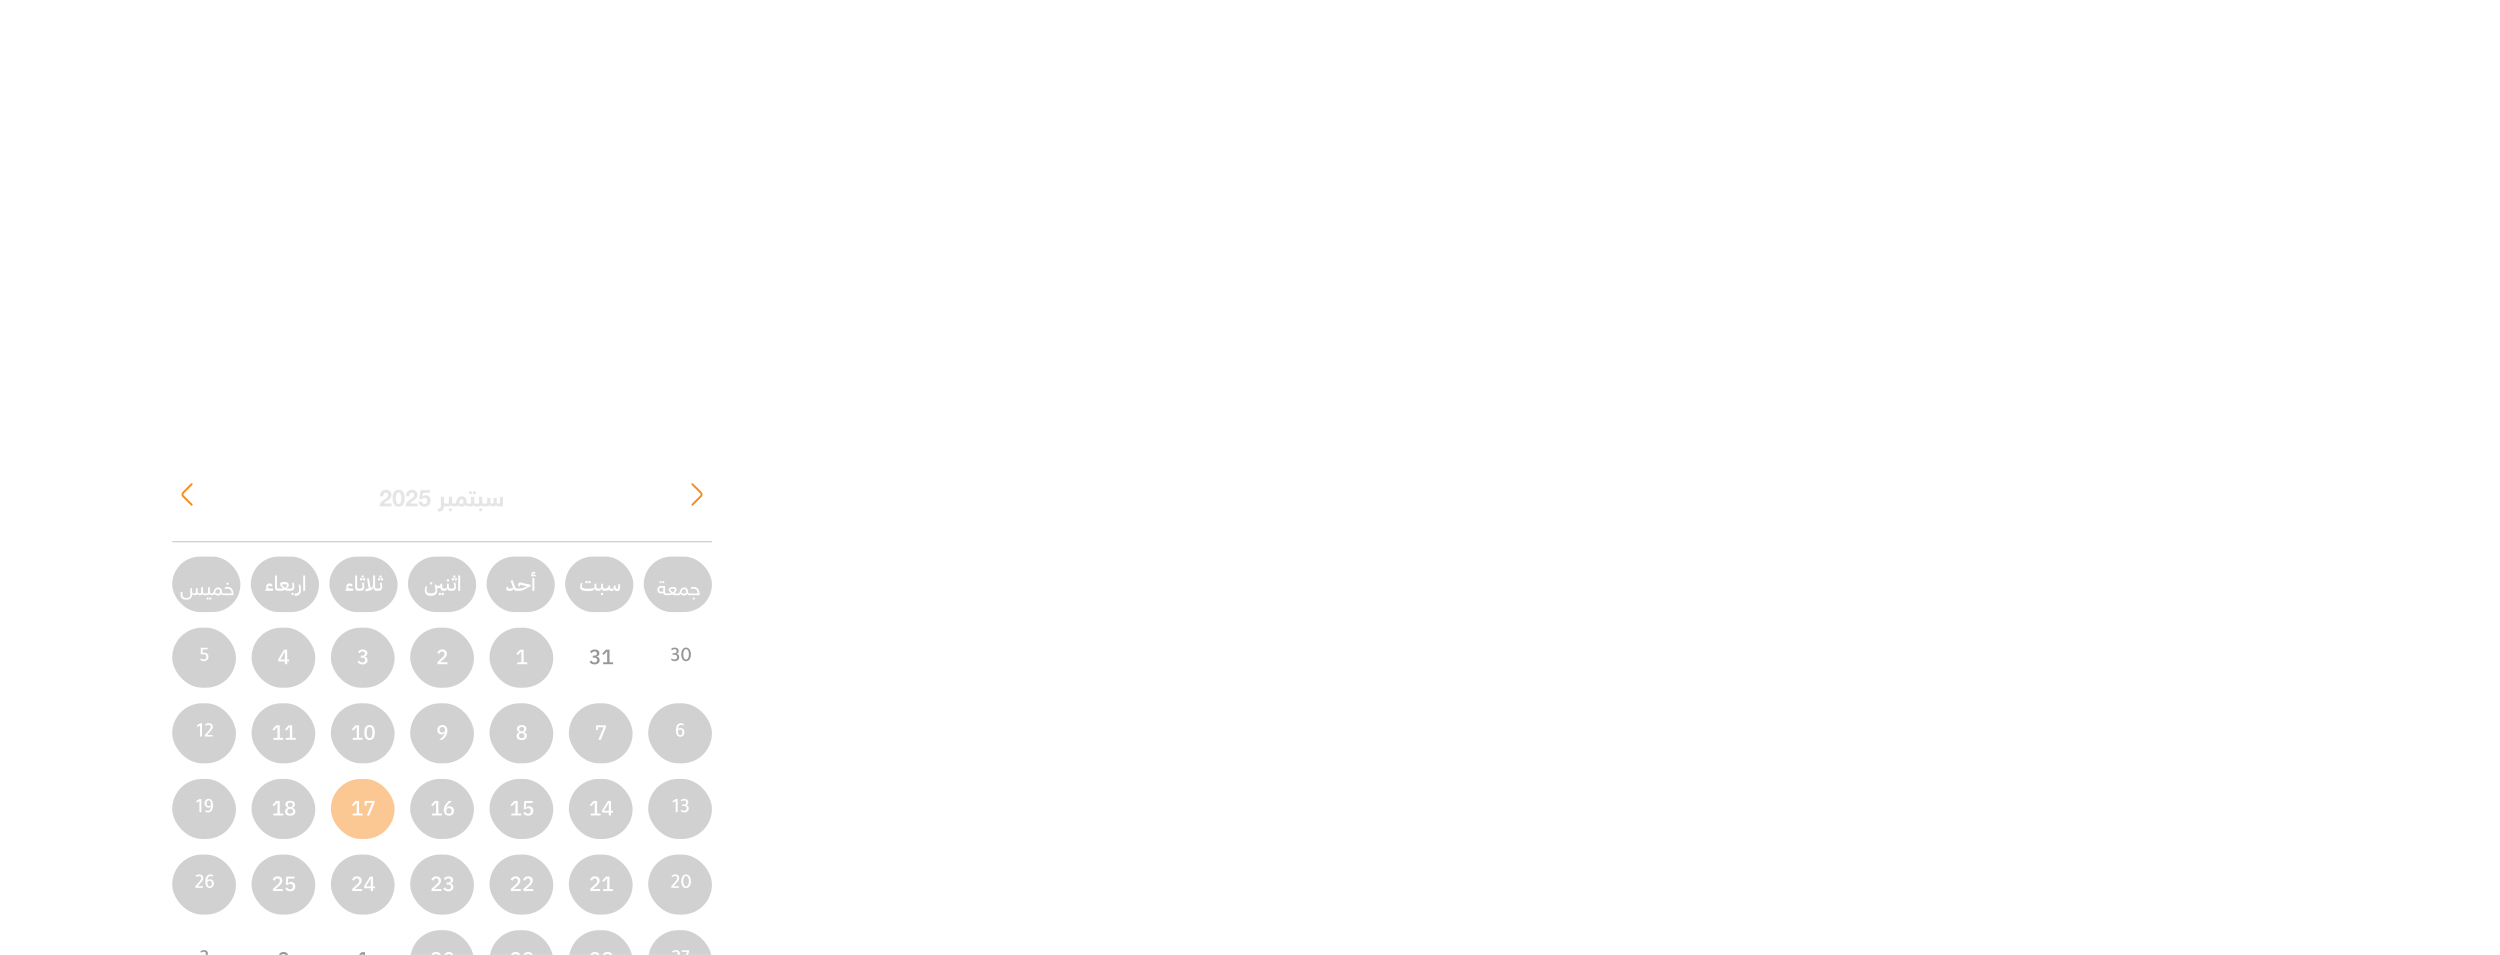 <svg width="1152" height="440" viewBox="0 0 1152 440" fill="none" xmlns="http://www.w3.org/2000/svg">
<g clip-path="url(#clip0_3153_14418)">
<g filter="url(#filter0_d_3153_14418)">
<rect width="1152" height="440" rx="40" fill="white" fill-opacity="0.08"/>
</g>
<g clip-path="url(#clip1_3153_14418)">
<g filter="url(#filter1_d_3153_14418)">
<rect x="391" y="94" width="804" height="371" rx="40" fill="url(#paint0_linear_3153_14418)"/>
</g>
<path d="M626.018 142.667C622.984 142.667 620.518 145.133 620.518 148.167V150.817C620.518 151.376 620.28 152.228 619.996 152.705L618.942 154.456C618.291 155.537 618.74 156.738 619.932 157.142C623.882 158.462 628.145 158.462 632.096 157.142C633.205 156.775 633.691 155.464 633.086 154.456L632.032 152.705C631.757 152.228 631.518 151.376 631.518 150.817V148.167C631.518 145.142 629.043 142.667 626.018 142.667Z" stroke="white" stroke-width="1.5" stroke-miterlimit="10" stroke-linecap="round"/>
<path d="M627.714 142.933C627.43 142.851 627.137 142.787 626.834 142.75C625.954 142.64 625.111 142.704 624.323 142.933C624.588 142.255 625.248 141.778 626.018 141.778C626.788 141.778 627.448 142.255 627.714 142.933Z" stroke="white" stroke-width="1.5" stroke-miterlimit="10" stroke-linecap="round" stroke-linejoin="round"/>
<path d="M628.768 157.472C628.768 158.984 627.531 160.222 626.018 160.222C625.267 160.222 624.57 159.91 624.075 159.415C623.58 158.92 623.268 158.223 623.268 157.472" stroke="white" stroke-width="1.5" stroke-miterlimit="10"/>
<path d="M465.009 158.208C464.901 158.252 464.793 158.278 464.672 158.278C464.19 158.278 463.803 157.884 463.803 157.408C463.803 156.926 464.19 156.539 464.672 156.539C465.142 156.539 465.536 156.926 465.536 157.408C465.536 157.77 465.307 158.068 465.009 158.208ZM463.917 167.647C463.549 167.755 463.111 167.812 462.603 167.812H462.19V166.187H462.559C463.447 166.187 463.784 165.92 463.784 164.511V159.668H465.536V162.531C465.536 163.229 466.037 163.464 466.52 163.464H466.64C466.888 163.464 467.104 163.591 467.104 164.194C467.104 164.752 466.945 165 466.64 165H466.52C466.297 165 465.84 164.962 465.536 164.587C465.536 166.371 465.034 167.304 463.917 167.647ZM468.767 159.668H470.519V165H466.646C466.361 165 466.126 164.949 466.126 164.257C466.126 163.648 466.285 163.464 466.646 163.464H468.767V159.668ZM468.106 167.723C467.999 167.768 467.891 167.793 467.77 167.793C467.288 167.793 466.9 167.399 466.9 166.923C466.9 166.441 467.288 166.054 467.77 166.054C468.24 166.054 468.633 166.441 468.633 166.923C468.633 167.285 468.405 167.583 468.106 167.723ZM470.258 167.723C470.15 167.768 470.042 167.793 469.922 167.793C469.439 167.793 469.059 167.399 469.059 166.923C469.059 166.441 469.439 166.054 469.922 166.054C470.398 166.054 470.792 166.441 470.792 166.923C470.792 167.285 470.569 167.59 470.258 167.723ZM474.314 158.208C474.207 158.252 474.099 158.278 473.978 158.278C473.496 158.278 473.108 157.884 473.108 157.408C473.108 156.926 473.496 156.539 473.978 156.539C474.448 156.539 474.841 156.926 474.841 157.408C474.841 157.77 474.613 158.068 474.314 158.208ZM473.223 167.647C472.854 167.755 472.417 167.812 471.909 167.812H471.496V166.187H471.864C472.753 166.187 473.089 165.92 473.089 164.511V159.668H474.841V162.531C474.841 163.229 475.343 163.464 475.825 163.464H475.946C476.193 163.464 476.409 163.591 476.409 164.194C476.409 164.752 476.25 165 475.946 165H475.825C475.603 165 475.146 164.962 474.841 164.587C474.841 166.371 474.34 167.304 473.223 167.647ZM478.364 164.86C477.977 164.956 477.583 165 477.171 165H475.952C475.667 165 475.432 164.949 475.432 164.257C475.432 163.648 475.59 163.464 475.952 163.464H477.114C477.495 163.464 477.92 163.445 478.301 163.375L476.961 161.642C477.063 161.172 477.336 160.563 477.571 160.328C478.129 159.719 478.98 159.37 479.926 159.37C481.576 159.37 482.357 160.29 482.357 161.229C482.357 161.839 481.913 162.835 481.119 163.464H483.042C483.328 163.464 483.563 163.515 483.563 164.194C483.563 164.803 483.398 165 483.042 165H481.119C480.662 165 480.008 164.86 479.532 164.505C479.132 164.651 478.745 164.771 478.364 164.86ZM479.532 162.512C479.64 162.651 479.748 162.766 479.843 162.854C480.319 162.55 480.637 161.864 480.637 161.49C480.637 161.229 480.535 160.874 479.875 160.874C479.24 160.874 478.834 161.071 478.574 161.242C478.828 161.572 479.196 162.112 479.532 162.512ZM484.553 155.923H486.305V165H483.049C482.763 165 482.528 164.949 482.528 164.257C482.528 163.648 482.687 163.464 483.049 163.464H484.553V155.923ZM487.892 155.923H489.644V165H487.892V155.923ZM493.592 164.981C493.421 164.994 493.256 165 493.084 165H490.755V163.464H493.408C493.821 163.464 494.03 163.388 494.03 163.14C494.03 162.937 493.891 162.728 493.434 162.048L492.208 160.239L493.795 159.23L495.458 161.947C496.169 163.102 496.404 163.464 496.76 163.464C497.045 163.464 497.28 163.515 497.28 164.194C497.28 164.803 497.122 165 496.76 165H496.119C495.649 165 495.274 164.879 494.963 164.384C494.576 164.81 494.094 164.956 493.592 164.981ZM498.404 164.981C498.22 164.994 498.036 165 497.852 165H496.76C496.474 165 496.239 164.949 496.239 164.257C496.239 163.648 496.398 163.464 496.76 163.464H497.566C498.175 163.464 498.385 163.35 498.385 162.683V159.668H500.137V162.531C500.137 163.21 500.372 163.464 501.241 163.464C501.514 163.464 501.762 163.515 501.762 164.194C501.762 164.803 501.597 165 501.241 165C500.721 165 500.175 164.905 499.8 164.308C499.464 164.784 498.943 164.943 498.404 164.981ZM499.604 167.685C499.496 167.729 499.388 167.755 499.267 167.755C498.785 167.755 498.404 167.361 498.404 166.885C498.404 166.403 498.785 166.016 499.267 166.016C499.743 166.016 500.137 166.403 500.137 166.885C500.137 167.247 499.915 167.552 499.604 167.685ZM505.291 163.464H507.411V165H501.241C500.956 165 500.721 164.949 500.721 164.257C500.721 163.648 500.879 163.464 501.241 163.464H502.523C502.352 163.108 502.263 162.467 502.263 162.137C502.263 160.233 503.831 159.37 505.24 159.37C505.812 159.37 506.459 159.522 506.77 159.643V161.223C506.211 161.141 505.539 161.02 505.291 161.02C504.25 161.02 503.831 161.541 503.831 162.175C503.831 162.886 504.237 163.464 505.291 163.464ZM515.238 164.822C515.155 164.943 515.022 165 514.844 165H514.273C513.061 165 512.204 164.53 512.204 162.975V155.923H513.956V162.74C513.956 163.369 514.171 163.464 514.597 163.464H514.844C515.117 163.464 515.365 163.515 515.365 164.194C515.365 164.499 515.32 164.708 515.238 164.822ZM519.948 167.666C519.662 167.774 519.332 167.825 518.951 167.825C517.053 167.825 516.114 166.669 516.114 165.197V165H514.838C514.552 165 514.317 164.949 514.317 164.257C514.317 163.648 514.476 163.464 514.838 163.464H516.114V162.785C516.114 160.569 517.123 159.37 518.767 159.37C520.475 159.37 521.236 160.512 521.236 161.655C521.236 162.232 521.103 162.956 520.76 163.4V163.464H522.087C522.366 163.464 522.62 163.515 522.62 164.194C522.62 164.803 522.449 165 522.087 165H521.008C521.198 165.311 521.211 165.717 521.211 165.8C521.211 166.638 520.805 167.336 519.948 167.666ZM517.802 162.385V163.464H518.221C519.173 163.464 519.548 162.582 519.548 161.947C519.548 161.306 519.237 160.957 518.729 160.957C518.088 160.957 517.802 161.521 517.802 162.385ZM518.374 166.187C518.507 166.244 518.678 166.276 518.875 166.276C519.313 166.276 519.561 166.022 519.561 165.635C519.561 165.438 519.408 165 518.57 165H517.802V165.14C517.802 165.59 517.948 165.997 518.374 166.187ZM527.533 164.956C527.197 165.089 526.829 165.159 526.429 165.159C525.762 165.159 525.039 164.994 524.207 164.454C523.737 164.975 523.287 165 522.715 165H522.087C521.801 165 521.566 164.949 521.566 164.257C521.566 163.648 521.725 163.464 522.087 163.464H522.315C522.792 163.464 523.141 163.305 523.363 162.41C523.921 160.112 525.032 159.37 526.391 159.37C528.035 159.37 529.133 160.614 529.133 162.334C529.133 163.629 528.511 164.568 527.533 164.956ZM525.54 163.438C525.762 163.521 525.984 163.559 526.213 163.559C526.791 163.559 527.381 163.362 527.381 162.296C527.381 161.725 527.108 160.938 526.372 160.938C525.68 160.938 525.02 161.744 524.918 163.14C525.108 163.261 525.318 163.362 525.54 163.438Z" fill="white" fill-opacity="0.38"/>
<path d="M513.476 137.674L513.806 136.959L516.149 136.541L515.819 137.245L513.476 137.674ZM513.289 138.785L513.619 138.081L515.973 137.652L515.643 138.356L513.289 138.785ZM519.095 145.109H519.821V146H518.985C518.354 146 517.867 145.798 517.522 145.395C517.155 145.798 516.649 146 516.004 146H512.22L512.682 145.109H514.288V140.841L515.234 140.335V145.109H515.927C516.69 145.109 517.071 144.709 517.071 143.91V139.411L518.028 138.905V143.921C518.028 144.346 518.109 144.651 518.27 144.834C518.439 145.017 518.714 145.109 519.095 145.109ZM520.477 142.733C520.661 142.058 521.009 141.541 521.522 141.182C521.94 140.896 522.413 140.753 522.941 140.753C523.719 140.753 524.36 141.017 524.866 141.545C525.343 142.044 525.581 142.685 525.581 143.47V144.053C525.581 144.691 525.383 145.186 524.987 145.538C524.643 145.846 524.195 146 523.645 146H522.457C522.208 146 521.973 145.963 521.753 145.89C521.526 145.963 521.291 146 521.049 146H519.157V145.109H520.576C520.298 144.735 520.158 144.31 520.158 143.833C520.158 143.4 520.265 143.034 520.477 142.733ZM524.624 143.965V143.47C524.624 142.861 524.43 142.388 524.041 142.051C523.726 141.772 523.348 141.633 522.908 141.633C522.402 141.633 522.006 141.798 521.72 142.128H521.753C522.237 142.128 522.622 142.286 522.908 142.601C523.202 142.909 523.348 143.32 523.348 143.833C523.348 144.324 523.205 144.75 522.919 145.109H523.612C523.972 145.109 524.228 145.021 524.382 144.845C524.544 144.662 524.624 144.368 524.624 143.965ZM521.753 145.01C522.355 144.805 522.655 144.394 522.655 143.778C522.655 143.47 522.571 143.224 522.402 143.041C522.241 142.85 522.025 142.755 521.753 142.755C521.482 142.755 521.262 142.85 521.093 143.041C520.932 143.224 520.851 143.47 520.851 143.778C520.851 144.394 521.152 144.805 521.753 145.01ZM526.759 138.751L527.012 138.278H527.309C527.235 138.146 527.199 138.01 527.199 137.871C527.199 137.651 527.279 137.464 527.441 137.31C527.602 137.149 527.793 137.068 528.013 137.068C528.196 137.068 528.372 137.127 528.541 137.244V137.728C528.379 137.603 528.225 137.541 528.079 137.541C527.807 137.541 527.672 137.662 527.672 137.904C527.672 138.029 527.723 138.153 527.826 138.278H528.827L528.574 138.751H526.759ZM527.342 146V139.851L528.288 139.345V146H527.342Z" fill="white"/>
<g filter="url(#filter2_d_3153_14418)">
<g clip-path="url(#clip2_3153_14418)">
<rect x="659" y="128" width="105" height="43" rx="10" fill="url(#paint1_linear_3153_14418)"/>
</g>
</g>
<path d="M677.058 153C676.524 153 675.964 152.733 675.786 152.392C675.786 154.962 675.26 156.021 673.161 156.021H672.744V154.859H673.209C674.604 154.859 674.61 154.046 674.61 152.159V147.613H675.8V150.3C675.8 151.236 676.135 151.838 677.058 151.838C677.44 151.838 677.618 152.009 677.618 152.398C677.618 152.863 677.447 153 677.058 153ZM680.394 153H677.064C676.682 153 676.504 152.829 676.504 152.439C676.504 151.975 676.675 151.838 677.064 151.838H679.204V147.613H680.394V153ZM681.118 145.241V145.986H678.069V145.241H678.78C678.568 144.988 678.459 144.667 678.459 144.291C678.459 143.259 679.19 142.753 679.956 142.753C680.359 142.753 680.66 142.814 680.77 142.862V143.621C680.558 143.539 680.325 143.491 680.045 143.491C679.464 143.491 679.19 143.915 679.19 144.318C679.19 144.838 679.505 145.241 680.154 145.241H681.118ZM682.314 143.231H683.504V153H682.314V143.231ZM689.048 153C688.515 153 687.954 152.733 687.776 152.392C687.776 154.962 687.25 156.021 685.151 156.021H684.734V154.859H685.199C686.594 154.859 686.601 154.046 686.601 152.159V147.613H687.79V150.3C687.79 151.236 688.125 151.838 689.048 151.838C689.431 151.838 689.608 152.009 689.608 152.398C689.608 152.863 689.438 153 689.048 153ZM686.457 145.255C686.457 144.852 686.792 144.517 687.202 144.517C687.605 144.517 687.94 144.852 687.94 145.255C687.94 145.665 687.605 146 687.202 146C686.792 146 686.457 145.665 686.457 145.255ZM692.541 153H689.055C688.672 153 688.494 152.829 688.494 152.439C688.494 151.975 688.665 151.838 689.055 151.838H692.397C693.088 151.838 693.607 151.64 693.607 150.956C693.607 149.862 691.912 148.434 690.032 147.688V146.458L694.578 143.505V144.872L691.263 146.909C693.833 148.112 694.708 149.712 694.708 151.024C694.708 151.824 694.332 153 692.541 153ZM710.178 151.838H715.845V150.806C715.845 149.425 715.298 148.563 713.89 148.563C712.112 148.563 710.725 150.307 710.178 151.838ZM717.034 153H709.152C707.983 153 707.628 152.72 707.389 152.392V152.549C707.389 155.003 705.994 156.021 703.554 156.021C701.004 156.021 699.705 154.982 699.705 152.665V150.785H700.895V152.426C700.895 154.23 701.776 154.859 703.581 154.859C705.468 154.859 706.199 154.401 706.199 152.535V148.311H707.389V150.3C707.389 151.236 707.594 151.838 708.763 151.838H708.947C709.658 149.767 711.477 147.415 714.067 147.415C715.927 147.415 717.034 148.591 717.034 150.635V153ZM713.172 145.255C713.172 144.852 713.507 144.517 713.917 144.517C714.32 144.517 714.655 144.852 714.655 145.255C714.655 145.665 714.32 146 713.917 146C713.507 146 713.172 145.665 713.172 145.255ZM718.832 143.231H720.021V153H718.832V143.231ZM725.565 153C725.032 153 724.472 152.733 724.294 152.392C724.294 154.962 723.768 156.021 721.669 156.021H721.252V154.859H721.717C723.111 154.859 723.118 154.046 723.118 152.159V147.613H724.308V150.3C724.308 151.236 724.643 151.838 725.565 151.838C725.948 151.838 726.126 152.009 726.126 152.398C726.126 152.863 725.955 153 725.565 153ZM726.386 153H725.572C725.189 153 725.012 152.829 725.012 152.439C725.012 151.975 725.183 151.838 725.572 151.838H726.331C727.042 151.838 727.746 151.742 728.375 151.544L726.577 149.555C726.687 149.151 726.933 148.598 727.138 148.393C727.732 147.798 728.662 147.415 729.653 147.415C731.301 147.415 732.121 148.283 732.121 149.151C732.121 150.17 731.431 151.093 730.446 151.783C730.645 151.831 730.884 151.838 731.15 151.838H732.928C733.311 151.838 733.488 152.009 733.488 152.398C733.488 152.863 733.331 153 732.928 153H730.768C730.228 153 729.742 152.904 729.216 152.439C728.341 152.788 727.377 153 726.386 153ZM729.578 148.543C728.826 148.543 728.136 148.871 727.732 149.315L729.441 151.127C730.337 150.669 730.938 150.033 730.938 149.343C730.938 148.926 730.501 148.543 729.578 148.543ZM734.336 153H732.941C732.559 153 732.381 152.829 732.381 152.439C732.381 151.975 732.552 151.838 732.941 151.838H733.994C734.678 151.838 735.129 151.756 735.129 150.819V147.613H736.332V150.3C736.332 151.236 736.605 151.838 737.59 151.838C737.973 151.838 738.15 152.009 738.15 152.398C738.15 152.863 737.979 153 737.59 153C736.975 153 736.373 152.665 736.154 152.214C735.792 152.891 734.958 153 734.336 153ZM734.049 145.255C734.049 144.852 734.384 144.517 734.794 144.517C735.197 144.517 735.532 144.852 735.532 145.255C735.532 145.665 735.197 146 734.794 146C734.384 146 734.049 145.665 734.049 145.255ZM735.867 145.255C735.867 144.852 736.202 144.517 736.612 144.517C737.016 144.517 737.351 144.852 737.351 145.255C737.351 145.665 737.016 146 736.612 146C736.202 146 735.867 145.665 735.867 145.255ZM737.59 151.838H737.795C739.039 151.838 739.401 151.756 739.401 150.819V148.297H740.591V150.3C740.591 151.236 740.748 151.838 742.033 151.838C742.86 151.838 743.223 151.756 743.223 150.819V148.311H744.412V150.3C744.412 151.236 744.638 151.838 745.622 151.838H746.75V147.613H747.939V153H745.854C744.877 153 744.385 152.624 744.166 152.18C743.749 152.925 743.059 153 742.231 153C741.035 153 740.563 152.515 740.345 152.132C739.887 152.877 739.415 153 737.768 153H737.59C737.207 153 737.029 152.829 737.029 152.439C737.029 151.975 737.2 151.838 737.59 151.838ZM749.854 143.231H751.043V153H749.854V143.231Z" fill="white" fill-opacity="0.43"/>
<rect x="545" y="127" width="48" height="48" rx="10" fill="white" fill-opacity="0.08"/>
<path d="M569 134.795C564.633 134.795 561.083 138.345 561.083 142.711C561.083 146.995 564.433 150.461 568.8 150.611C568.933 150.595 569.067 150.595 569.167 150.611C569.2 150.611 569.217 150.611 569.25 150.611C569.267 150.611 569.267 150.611 569.283 150.611C573.55 150.461 576.9 146.995 576.917 142.711C576.917 138.345 573.367 134.795 569 134.795Z" fill="white" fill-opacity="0.15"/>
<path d="M577.467 155.045C572.817 151.945 565.233 151.945 560.55 155.045C558.433 156.461 557.267 158.378 557.267 160.428C557.267 162.478 558.433 164.378 560.533 165.778C562.867 167.345 565.933 168.128 569 168.128C572.067 168.128 575.133 167.345 577.467 165.778C579.567 164.361 580.733 162.461 580.733 160.395C580.717 158.345 579.567 156.445 577.467 155.045Z" fill="white" fill-opacity="0.15"/>
<rect x="887" y="128" width="293" height="43" rx="15" fill="white" fill-opacity="0.05"/>
<rect x="423" y="230" width="746" height="129" rx="15" fill="white" fill-opacity="0.05"/>
<rect x="453" y="256" width="716" height="29" rx="14.5" fill="white" fill-opacity="0.05"/>
<rect x="423" y="375" width="746" height="129" rx="15" fill="white" fill-opacity="0.05"/>
<line x1="1180" y1="304.5" x2="451" y2="304.5" stroke="white" stroke-opacity="0.08"/>
<rect x="453" y="401" width="716" height="29" rx="14.5" fill="white" fill-opacity="0.05"/>
<line x1="1152" y1="196.5" x2="423" y2="196.5" stroke="white" stroke-opacity="0.08"/>
</g>
<g clip-path="url(#clip3_3153_14418)">
<g filter="url(#filter3_d_3153_14418)">
<rect x="45" y="185" width="318" height="297" rx="40" fill="url(#paint2_linear_3153_14418)"/>
</g>
<path d="M88.317 233.032C88.203 233.032 88.09 232.991 88 232.901L84.102 229.003C83.468 228.369 83.468 227.329 84.102 226.695L88 222.797C88.173 222.624 88.46 222.624 88.634 222.797C88.807 222.97 88.807 223.257 88.634 223.431L84.736 227.329C84.448 227.616 84.448 228.082 84.736 228.369L88.634 232.267C88.807 232.441 88.807 232.728 88.634 232.901C88.544 232.985 88.43 233.032 88.317 233.032Z" fill="#F58B1F"/>
<path d="M176.901 232.035H180.464V233.349H174.931C174.931 232.86 175.02 232.419 175.194 232.03C175.377 231.636 175.63 231.294 175.955 231C176.292 230.69 176.912 230.238 177.852 229.613C178.572 229.145 178.893 228.688 178.893 228.141C178.893 227.8 178.788 227.521 178.583 227.306C178.378 227.091 178.105 226.98 177.763 226.98C177.012 226.98 176.581 227.637 176.565 228.709H175.104V228.567C175.104 227.7 175.351 226.996 175.845 226.465C176.344 225.935 177.012 225.667 177.837 225.667C178.572 225.667 179.187 225.887 179.681 226.323C180.17 226.765 180.417 227.332 180.417 228.021C180.417 228.504 180.301 228.94 180.07 229.329C179.833 229.723 179.35 230.149 178.614 230.611C178.099 230.937 177.721 231.205 177.474 231.42C177.232 231.631 177.043 231.836 176.901 232.035ZM185.75 232.498C185.277 233.165 184.584 233.501 183.675 233.501C181.883 233.501 180.921 232.151 180.921 229.55C180.921 227.012 181.872 225.667 183.675 225.667C185.477 225.667 186.454 227.001 186.454 229.55C186.454 230.848 186.218 231.83 185.75 232.498ZM183.039 232.009C183.217 232.161 183.428 232.24 183.675 232.24C184.079 232.24 184.384 232.046 184.599 231.652C184.815 231.258 184.925 230.559 184.925 229.555C184.925 228.593 184.815 227.91 184.599 227.516C184.384 227.122 184.074 226.922 183.669 226.922C183.286 226.922 182.986 227.112 182.771 227.495C182.555 227.879 182.45 228.567 182.45 229.56C182.45 230.343 182.503 230.905 182.608 231.258C182.718 231.61 182.86 231.857 183.039 232.009ZM188.882 232.035H192.445V233.349H186.911C186.911 232.86 187.001 232.419 187.174 232.03C187.358 231.636 187.61 231.294 187.936 231C188.272 230.69 188.892 230.238 189.833 229.613C190.553 229.145 190.873 228.688 190.873 228.141C190.873 227.8 190.768 227.521 190.563 227.306C190.359 227.091 190.085 226.98 189.744 226.98C188.992 226.98 188.561 227.637 188.546 228.709H187.085V228.567C187.085 227.7 187.332 226.996 187.826 226.465C188.325 225.935 188.992 225.667 189.817 225.667C190.553 225.667 191.168 225.887 191.662 226.323C192.15 226.765 192.397 227.332 192.397 228.021C192.397 228.504 192.282 228.94 192.051 229.329C191.814 229.723 191.331 230.149 190.595 230.611C190.08 230.937 189.702 231.205 189.455 231.42C189.213 231.631 189.024 231.836 188.882 232.035ZM197.657 232.708C197.127 233.239 196.475 233.501 195.703 233.501C194.888 233.501 194.221 233.291 193.69 232.865C193.165 232.44 192.891 231.851 192.87 231.11H194.399C194.436 231.457 194.568 231.73 194.793 231.935C195.019 232.14 195.298 232.24 195.634 232.24C196.007 232.24 196.317 232.098 196.564 231.815C196.811 231.526 196.937 231.184 196.937 230.79C196.937 230.375 196.817 230.033 196.575 229.77C196.338 229.508 196.023 229.376 195.629 229.376C195.088 229.376 194.772 229.576 194.483 229.981H193.107L193.848 225.814H198.057V227.075H194.946L194.646 228.788L194.667 228.809C195.046 228.431 195.482 228.226 196.139 228.226C196.838 228.226 197.4 228.467 197.825 228.945C198.251 229.424 198.466 230.038 198.466 230.79C198.466 231.541 198.198 232.177 197.657 232.708ZM203.248 235.54C202.943 235.629 202.581 235.677 202.161 235.677H201.819V234.332H202.124C202.859 234.332 203.138 234.111 203.138 232.944V228.935H204.588V231.305C204.588 231.883 205.003 232.077 205.403 232.077H205.502C205.707 232.077 205.886 232.182 205.886 232.682C205.886 233.144 205.755 233.349 205.502 233.349H205.403C205.219 233.349 204.84 233.317 204.588 233.007C204.588 234.484 204.173 235.256 203.248 235.54ZM206.869 233.333C206.716 233.344 206.564 233.349 206.412 233.349H205.508C205.271 233.349 205.077 233.307 205.077 232.734C205.077 232.23 205.208 232.077 205.508 232.077H206.175C206.68 232.077 206.853 231.983 206.853 231.431V228.935H208.303V231.305C208.303 231.867 208.498 232.077 209.218 232.077C209.443 232.077 209.648 232.119 209.648 232.682C209.648 233.186 209.512 233.349 209.218 233.349C208.787 233.349 208.335 233.27 208.025 232.776C207.746 233.17 207.315 233.302 206.869 233.333ZM207.862 235.572C207.773 235.608 207.683 235.629 207.583 235.629C207.184 235.629 206.869 235.304 206.869 234.91C206.869 234.51 207.184 234.19 207.583 234.19C207.977 234.19 208.303 234.51 208.303 234.91C208.303 235.209 208.119 235.461 207.862 235.572ZM213.868 233.249C213.563 233.401 213.211 233.48 212.812 233.48C212.26 233.48 211.661 233.344 210.973 232.897C210.584 233.328 210.211 233.349 209.738 233.349H209.218C208.981 233.349 208.787 233.307 208.787 232.734C208.787 232.23 208.918 232.077 209.218 232.077H209.407C209.806 232.077 210.048 231.935 210.274 231.205C210.736 229.303 211.656 228.688 212.78 228.688C214.141 228.688 215.05 229.718 215.05 231.142C215.05 231.305 215.04 231.452 215.019 231.594C215.161 231.946 215.523 232.077 215.707 232.077C215.944 232.077 216.138 232.119 216.138 232.682C216.138 233.186 216.007 233.349 215.707 233.349C215.36 233.349 214.929 233.191 214.625 232.608C214.425 232.886 214.173 233.097 213.868 233.249ZM212.076 232.056C212.26 232.125 212.444 232.156 212.633 232.156C213.111 232.156 213.6 231.993 213.6 231.11C213.6 230.637 213.374 229.986 212.764 229.986C212.192 229.986 211.645 230.653 211.561 231.809C211.719 231.909 211.892 231.993 212.076 232.056ZM217.068 227.726C216.979 227.763 216.889 227.784 216.79 227.784C216.39 227.784 216.07 227.458 216.07 227.064C216.07 226.665 216.39 226.344 216.79 226.344C217.178 226.344 217.504 226.665 217.504 227.064C217.504 227.364 217.315 227.611 217.068 227.726ZM218.849 227.726C218.76 227.763 218.671 227.784 218.571 227.784C218.172 227.784 217.856 227.458 217.856 227.064C217.856 226.665 218.172 226.344 218.571 226.344C218.965 226.344 219.291 226.665 219.291 227.064C219.291 227.364 219.107 227.616 218.849 227.726ZM217.073 233.333C216.921 233.344 216.769 233.349 216.616 233.349H215.712C215.476 233.349 215.281 233.307 215.281 232.734C215.281 232.23 215.413 232.077 215.712 232.077H216.38C216.884 232.077 217.058 231.983 217.058 231.431V228.935H218.508V231.305C218.508 231.867 218.702 232.077 219.422 232.077C219.648 232.077 219.853 232.119 219.853 232.682C219.853 233.186 219.716 233.349 219.422 233.349C218.991 233.349 218.539 233.27 218.229 232.776C217.951 233.17 217.52 233.302 217.073 233.333ZM220.783 233.333C220.631 233.344 220.478 233.349 220.326 233.349H219.422C219.186 233.349 218.991 233.307 218.991 232.734C218.991 232.23 219.123 232.077 219.422 232.077H220.089C220.594 232.077 220.767 231.983 220.767 231.431V228.935H222.218V231.305C222.218 231.867 222.412 232.077 223.132 232.077C223.358 232.077 223.563 232.119 223.563 232.682C223.563 233.186 223.426 233.349 223.132 233.349C222.701 233.349 222.249 233.27 221.939 232.776C221.661 233.17 221.23 233.302 220.783 233.333ZM221.776 235.572C221.687 235.608 221.598 235.629 221.498 235.629C221.098 235.629 220.783 235.304 220.783 234.91C220.783 234.51 221.098 234.19 221.498 234.19C221.892 234.19 222.218 234.51 222.218 234.91C222.218 235.209 222.034 235.461 221.776 235.572ZM224.283 233.328C224.078 233.344 223.852 233.349 223.605 233.349H223.132C222.895 233.349 222.701 233.307 222.701 232.734C222.701 232.23 222.832 232.077 223.132 232.077H223.626C224.272 232.077 224.477 232.035 224.477 231.541V229.418H225.927V231.305C225.927 231.788 226.159 232.077 226.726 232.077C227.146 232.077 227.435 231.983 227.435 231.541V229.418H228.886V231.305C228.886 231.83 229.028 232.077 229.642 232.077H230.32V228.935H231.76V233.349H230.084C229.285 233.349 228.917 233.128 228.639 232.766C228.255 233.26 227.746 233.349 227.22 233.349C226.458 233.349 225.922 233.154 225.617 232.766C225.328 233.149 224.892 233.296 224.283 233.328Z" fill="#E5E5E6"/>
<path d="M319.039 233.032C318.925 233.032 318.812 232.991 318.722 232.901C318.549 232.728 318.549 232.441 318.722 232.267L322.62 228.369C322.907 228.082 322.907 227.616 322.62 227.329L318.722 223.431C318.549 223.257 318.549 222.97 318.722 222.797C318.895 222.624 319.182 222.624 319.356 222.797L323.254 226.695C323.559 227 323.732 227.413 323.732 227.849C323.732 228.285 323.565 228.698 323.254 229.003L319.356 232.901C319.266 232.985 319.153 233.032 319.039 233.032Z" fill="#F58B1F"/>
<line x1="328.061" y1="249.605" x2="79.349" y2="249.605" stroke="#646464" stroke-opacity="0.3" stroke-width="0.598"/>
<rect x="79.349" y="256.48" width="31.431" height="25.566" rx="12.783" fill="#646464" fill-opacity="0.3"/>
<path d="M91.922 273.469C92.389 273.469 92.697 273.413 92.697 272.773V270.583H93.519V272.418C93.519 273.058 93.701 273.469 94.374 273.469C94.636 273.469 94.757 273.586 94.757 273.852C94.757 274.17 94.64 274.263 94.374 274.263C93.958 274.263 93.547 274.035 93.398 273.726C93.15 274.189 92.58 274.263 92.155 274.263C91.422 274.263 91.076 274.016 90.927 273.703C90.651 274.207 90.292 274.263 89.736 274.263C88.942 274.263 88.648 274.072 88.484 273.848V273.955C88.484 275.632 87.531 276.328 85.864 276.328C84.122 276.328 83.234 275.618 83.234 274.035V272.75H84.047V273.871C84.047 275.104 84.649 275.534 85.882 275.534C87.172 275.534 87.671 275.221 87.671 273.946V271.059H88.484V272.418C88.484 273.058 88.624 273.469 89.423 273.469C90.035 273.469 90.282 273.413 90.282 272.773V271.059H91.095V272.418C91.095 273.058 91.249 273.469 91.922 273.469ZM95.332 274.263H94.379C94.117 274.263 93.996 274.147 93.996 273.88C93.996 273.563 94.112 273.469 94.379 273.469H95.098C95.565 273.469 95.873 273.413 95.873 272.773V270.583H96.695V272.418C96.695 273.058 96.882 273.469 97.555 273.469C97.816 273.469 97.938 273.586 97.938 273.852C97.938 274.17 97.821 274.263 97.555 274.263C97.135 274.263 96.724 274.035 96.574 273.726C96.326 274.189 95.757 274.263 95.332 274.263ZM95.135 275.819C95.135 275.543 95.364 275.314 95.644 275.314C95.92 275.314 96.149 275.543 96.149 275.819C96.149 276.099 95.92 276.328 95.644 276.328C95.364 276.328 95.135 276.099 95.135 275.819ZM96.378 275.819C96.378 275.543 96.607 275.314 96.887 275.314C97.162 275.314 97.391 275.543 97.391 275.819C97.391 276.099 97.162 276.328 96.887 276.328C96.607 276.328 96.378 276.099 96.378 275.819ZM101.418 272.573C101.418 271.914 101.086 271.47 100.483 271.47C99.881 271.47 99.395 271.942 99.124 273.058C99.554 273.395 100.04 273.577 100.469 273.577C101.063 273.577 101.418 273.287 101.418 272.573ZM101.987 273.619C101.721 274.105 101.24 274.39 100.511 274.39C99.998 274.39 99.456 274.245 98.741 273.717C98.405 274.231 98.115 274.263 97.658 274.263H97.555C97.293 274.263 97.172 274.147 97.172 273.88C97.172 273.563 97.289 273.469 97.555 273.469H97.639C97.933 273.469 98.269 273.367 98.494 272.601C98.942 271.045 99.834 270.686 100.53 270.686C101.525 270.686 102.235 271.405 102.235 272.489C102.235 272.615 102.23 272.731 102.216 272.848C102.342 273.255 102.585 273.469 102.884 273.469C103.146 273.469 103.263 273.586 103.263 273.852C103.263 274.17 103.151 274.263 102.884 274.263C102.534 274.263 102.207 274.081 101.987 273.619ZM102.889 273.469H106.724C106.724 271.844 105.808 271.251 104.687 271.251C104.314 271.251 103.856 271.339 103.59 271.414V270.648C103.837 270.569 104.281 270.447 104.785 270.447C106.733 270.447 107.546 271.872 107.546 273.563V274.263H102.889C102.627 274.263 102.506 274.147 102.506 273.88C102.506 273.563 102.623 273.469 102.889 273.469ZM104.351 268.985C104.351 268.71 104.58 268.481 104.86 268.481C105.136 268.481 105.364 268.71 105.364 268.985C105.364 269.266 105.136 269.495 104.86 269.495C104.58 269.495 104.351 269.266 104.351 268.985Z" fill="white"/>
<rect x="115.562" y="256.48" width="31.431" height="25.566" rx="12.783" fill="#646464" fill-opacity="0.3"/>
<path d="M122.339 272.263V271.307H122.913L122.932 271.269C122.741 270.972 122.645 270.685 122.645 270.341C122.645 269.508 123.286 268.858 124.176 268.858C124.798 268.858 125.295 269.135 125.63 269.604L124.903 270.302C124.702 270.015 124.425 269.91 124.099 269.91C123.717 269.91 123.42 270.14 123.42 270.484C123.42 270.924 123.851 271.221 124.559 271.221H125.802V272.263H122.339ZM128.49 272.263C127.237 272.263 126.73 271.795 126.73 270.58V265.185H127.619V270.494C127.619 271.02 127.858 271.182 128.423 271.182H128.739V272.034L128.499 272.263H128.49ZM128.512 272.263V271.412L128.741 271.182H130.291L130.301 271.144L129.134 269.7V268.59C129.717 268.303 130.434 268.131 131.075 268.131C132.376 268.131 133.046 268.638 133.046 269.595C133.046 270.274 132.759 270.561 132.003 271.163L132.013 271.182H133.438V272.034L133.209 272.263H132.807C132.223 272.263 131.611 272.12 131.123 271.795C130.635 272.12 130.071 272.263 129.497 272.263H128.512ZM129.889 269.384V269.422L131.2 270.982L131.506 270.723C132.003 270.302 132.262 270.13 132.262 269.795C132.262 269.403 131.879 269.221 131.066 269.221C130.683 269.221 130.272 269.279 129.889 269.384ZM133.211 272.263V271.412L133.44 271.182H133.641C134.512 271.182 134.827 271.02 134.827 270.494C134.827 270.274 134.799 269.968 134.712 269.422L134.559 268.59L135.392 268.456L135.516 269.288C135.593 269.795 135.631 270.207 135.631 270.494C135.631 271.689 134.99 272.263 133.641 272.263H133.211ZM134.751 274.253C134.464 274.253 134.272 274.081 134.272 273.708C134.272 273.325 134.464 273.163 134.751 273.163H134.894C135.181 273.163 135.382 273.325 135.382 273.708C135.382 274.081 135.181 274.253 134.894 274.253H134.751ZM135.809 274.559V273.478H136.172C137.464 273.478 137.885 272.79 137.885 271.756C137.885 271.412 137.837 271.039 137.779 270.666L137.579 269.508L138.401 269.355L138.535 270.159C138.64 270.762 138.698 271.297 138.698 271.747C138.698 273.325 137.98 274.559 136.182 274.559H135.809ZM139.724 272.263V265.185H140.614V272.263H139.724Z" fill="white"/>
<rect x="151.776" y="256.48" width="31.431" height="25.566" rx="12.783" fill="#646464" fill-opacity="0.3"/>
<path d="M159.262 272.263V271.307H159.836L159.855 271.269C159.664 270.972 159.568 270.685 159.568 270.341C159.568 269.508 160.209 268.858 161.099 268.858C161.721 268.858 162.218 269.135 162.553 269.604L161.826 270.302C161.625 270.015 161.348 269.91 161.022 269.91C160.64 269.91 160.343 270.14 160.343 270.484C160.343 270.924 160.774 271.221 161.481 271.221H162.725V272.263H159.262ZM165.413 272.263C164.16 272.263 163.653 271.795 163.653 270.58V265.185H164.542V270.494C164.542 271.02 164.781 271.182 165.346 271.182H165.661V272.034L165.422 272.263H165.413ZM165.435 272.263V271.412L165.664 271.182H165.865C166.736 271.182 167.051 271.02 167.051 270.494C167.051 270.274 167.023 269.968 166.937 269.422L166.783 268.59L167.616 268.456L167.74 269.288C167.817 269.795 167.855 270.207 167.855 270.494C167.855 271.689 167.214 272.263 165.865 272.263H165.435ZM167.692 267.481C167.405 267.481 167.204 267.308 167.204 266.935C167.204 266.553 167.405 266.39 167.692 266.39H167.826C168.113 266.39 168.314 266.553 168.314 266.935C168.314 267.308 168.113 267.481 167.826 267.481H167.692ZM166.334 267.481C166.047 267.481 165.856 267.308 165.856 266.935C165.856 266.553 166.047 266.39 166.334 266.39H166.477C166.764 266.39 166.965 266.553 166.965 266.935C166.965 267.308 166.764 267.481 166.477 267.481H166.334ZM167.013 266.218C166.736 266.218 166.535 266.055 166.535 265.682C166.535 265.319 166.736 265.156 167.013 265.156H167.157C167.434 265.156 167.625 265.319 167.625 265.682C167.625 266.055 167.434 266.218 167.157 266.218H167.013ZM168.587 272.55L168.32 271.498L169.907 271.106L169.113 266.648L169.984 266.495L170.759 270.876C171.687 270.57 171.935 270.159 171.935 269.116V265.185H172.825V270.427C172.825 270.943 173.064 271.182 173.581 271.182H173.935V272.034L173.705 272.263C172.567 272.263 172.05 271.728 172.05 270.58V270.322H172.002C171.821 271.336 171.448 271.823 170.663 272.024L168.587 272.55ZM173.702 272.263V271.412L173.932 271.182H174.132C175.003 271.182 175.319 271.02 175.319 270.494C175.319 270.274 175.29 269.968 175.204 269.422L175.051 268.59L175.883 268.456L176.007 269.288C176.084 269.795 176.122 270.207 176.122 270.494C176.122 271.689 175.481 272.263 174.132 272.263H173.702ZM175.96 267.481C175.673 267.481 175.472 267.308 175.472 266.935C175.472 266.553 175.673 266.39 175.96 266.39H176.093C176.38 266.39 176.581 266.553 176.581 266.935C176.581 267.308 176.38 267.481 176.093 267.481H175.96ZM174.601 267.481C174.314 267.481 174.123 267.308 174.123 266.935C174.123 266.553 174.314 266.39 174.601 266.39H174.745C175.032 266.39 175.233 266.553 175.233 266.935C175.233 267.308 175.032 267.481 174.745 267.481H174.601ZM175.28 266.218C175.003 266.218 174.802 266.055 174.802 265.682C174.802 265.319 175.003 265.156 175.28 265.156H175.424C175.701 265.156 175.893 265.319 175.893 265.682C175.893 266.055 175.701 266.218 175.424 266.218H175.28Z" fill="white"/>
<rect x="187.99" y="256.48" width="31.431" height="25.566" rx="12.783" fill="#646464" fill-opacity="0.3"/>
<path d="M204.588 272.263C203.488 272.263 203 271.852 202.933 270.838L201.421 271.087C201.45 271.355 201.469 271.584 201.469 271.785C201.469 273.679 200.551 274.559 198.533 274.559C196.753 274.559 195.749 273.641 195.749 272.072C195.749 271.498 195.921 270.771 196.199 270.111L196.926 270.331C196.686 270.848 196.514 271.441 196.514 271.881C196.514 272.847 197.155 273.402 198.207 273.402H198.867C200.101 273.402 200.666 272.895 200.666 271.785C200.666 271.431 200.599 270.972 200.474 270.36L200.293 269.528L201.125 269.365L201.249 270.063L202.923 269.786V268.973H203.756V270.494C203.756 271.039 204.023 271.182 204.559 271.182H204.875V272.034L204.645 272.263H204.588ZM198.571 269.355C198.284 269.355 198.093 269.183 198.093 268.81C198.093 268.428 198.284 268.265 198.571 268.265H198.714C199.001 268.265 199.202 268.428 199.202 268.81C199.202 269.183 199.001 269.355 198.714 269.355H198.571ZM203.947 274.253C203.66 274.253 203.469 274.081 203.469 273.708C203.469 273.325 203.66 273.163 203.947 273.163H204.09C204.377 273.163 204.578 273.325 204.578 273.708C204.578 274.081 204.377 274.253 204.09 274.253H203.947ZM202.598 274.253C202.311 274.253 202.12 274.081 202.12 273.708C202.12 273.325 202.311 273.163 202.598 273.163H202.742C203.029 273.163 203.229 273.325 203.229 273.708C203.229 274.081 203.029 274.253 202.742 274.253H202.598ZM204.647 272.263V271.412L204.877 271.182H205.192C205.728 271.182 205.986 270.934 205.986 270.427V268.973H206.818V270.427C206.818 270.943 207.058 271.182 207.565 271.182H207.928V272.034L207.689 272.263C206.751 272.263 206.244 271.919 206.082 271.173H206.024C205.871 271.957 205.498 272.263 204.647 272.263ZM206.321 267.997C206.034 267.997 205.843 267.825 205.843 267.452C205.843 267.069 206.034 266.907 206.321 266.907H206.464C206.751 266.907 206.952 267.069 206.952 267.452C206.952 267.825 206.751 267.997 206.464 267.997H206.321ZM207.702 272.263V271.412L207.931 271.182H208.132C209.003 271.182 209.318 271.02 209.318 270.494C209.318 270.274 209.29 269.968 209.204 269.422L209.05 268.59L209.883 268.456L210.007 269.288C210.084 269.795 210.122 270.207 210.122 270.494C210.122 271.689 209.481 272.263 208.132 272.263H207.702ZM209.959 267.481C209.672 267.481 209.471 267.308 209.471 266.935C209.471 266.553 209.672 266.39 209.959 266.39H210.093C210.38 266.39 210.581 266.553 210.581 266.935C210.581 267.308 210.38 267.481 210.093 267.481H209.959ZM208.601 267.481C208.314 267.481 208.123 267.308 208.123 266.935C208.123 266.553 208.314 266.39 208.601 266.39H208.744C209.031 266.39 209.232 266.553 209.232 266.935C209.232 267.308 209.031 267.481 208.744 267.481H208.601ZM209.28 266.218C209.003 266.218 208.802 266.055 208.802 265.682C208.802 265.319 209.003 265.156 209.28 265.156H209.424C209.701 265.156 209.892 265.319 209.892 265.682C209.892 266.055 209.701 266.218 209.424 266.218H209.28ZM211.151 272.263V265.185H212.041V272.263H211.151Z" fill="white"/>
<rect x="224.203" y="256.48" width="31.431" height="25.566" rx="12.783" fill="#646464" fill-opacity="0.3"/>
<path d="M234.366 272.263C233.726 272.263 233.324 271.919 233.324 271.202V270.503H234.175V271.182H235.476C236.155 271.182 236.366 271.087 236.366 270.771C236.366 270.628 236.299 270.436 236.184 270.102L235.294 267.624L236.203 267.299L237.179 270.006C237.514 270.943 237.734 271.182 238.183 271.182H238.441V272.034L238.202 272.263C237.361 272.263 236.968 272.015 236.595 271.211L236.547 271.221C236.433 271.967 236.069 272.263 235.256 272.263H234.366ZM238.216 272.263V271.412L238.446 271.182H238.914C240.167 271.182 240.904 271.106 242.176 270.494L242.836 270.178V270.13L241.363 269.815L239.613 269.384V270.159H238.761V269.422C238.761 268.743 239.125 268.399 239.727 268.399C239.89 268.399 240.062 268.428 240.56 268.552L242.683 269.097C243.305 269.26 243.822 269.336 244.262 269.336H244.434V270.417H243.688L242.559 271.125C240.933 272.149 240.091 272.263 238.914 272.263H238.216ZM245.328 272.263V266.352H246.227V272.263H245.328ZM244.725 265.586V264.926H245.098L245.108 264.879C244.993 264.754 244.926 264.563 244.926 264.381C244.926 263.874 245.328 263.492 245.873 263.492C246.199 263.492 246.552 263.654 246.753 263.903L246.352 264.419C246.218 264.286 246.045 264.199 245.873 264.199C245.644 264.199 245.491 264.324 245.491 264.486C245.491 264.735 245.73 264.869 246.16 264.869H246.82V265.586H244.725Z" fill="white"/>
<rect x="260.417" y="256.48" width="31.431" height="25.566" rx="12.783" fill="#646464" fill-opacity="0.3"/>
<path d="M270.972 272.378C268.255 272.378 267.318 271.833 267.318 270.302C267.318 269.795 267.452 269.212 267.71 268.59L268.447 268.81C268.207 269.317 268.074 269.748 268.074 270.111C268.074 270.896 268.734 271.221 270.341 271.221H271.68C273.507 271.221 273.957 271.058 273.957 270.427V268.973H274.789V270.427C274.789 270.943 275.037 271.182 275.583 271.182H275.898V272.034L275.669 272.263C274.741 272.263 274.224 271.909 274.052 271.154H274.004C273.823 272.101 273.134 272.378 270.972 272.378ZM271.584 268.762C271.297 268.762 271.106 268.59 271.106 268.217C271.106 267.834 271.297 267.672 271.584 267.672H271.728C272.015 267.672 272.216 267.834 272.216 268.217C272.216 268.59 272.015 268.762 271.728 268.762H271.584ZM270.235 268.762C269.948 268.762 269.757 268.59 269.757 268.217C269.757 267.834 269.948 267.672 270.235 267.672H270.379C270.666 267.672 270.867 267.834 270.867 268.217C270.867 268.59 270.666 268.762 270.379 268.762H270.235ZM275.673 272.263V271.412L275.903 271.182H276.218C276.754 271.182 277.012 270.934 277.012 270.427V268.973H277.845V270.427C277.845 270.943 278.084 271.182 278.591 271.182H278.954V272.034L278.715 272.263C277.778 272.263 277.271 271.919 277.108 271.173H277.051C276.898 271.957 276.525 272.263 275.673 272.263ZM277.347 274.253C277.06 274.253 276.869 274.081 276.869 273.708C276.869 273.325 277.06 273.163 277.347 273.163H277.491C277.778 273.163 277.979 273.325 277.979 273.708C277.979 274.081 277.778 274.253 277.491 274.253H277.347ZM278.728 272.263V271.412L278.957 271.182H279.149C279.694 271.182 279.924 271.039 280.172 270.532L280.565 269.738L281.282 270.102L280.842 270.953L280.909 270.991C281.292 271.211 281.636 271.307 282.009 271.307C282.583 271.307 282.841 271.068 282.841 270.427V269.738H283.673V270.427C283.673 271.049 283.855 271.288 284.266 271.288H284.41C284.764 271.288 284.955 271.096 284.955 270.666C284.955 270.475 284.927 270.169 284.869 269.786L284.783 269.279L285.606 269.155L285.682 269.652C285.73 270.035 285.759 270.389 285.759 270.666C285.759 271.785 285.271 272.378 284.333 272.378C283.52 272.378 283.08 272.005 282.946 271.259H282.889C282.784 271.996 282.411 272.378 281.827 272.378C281.454 272.378 281.091 272.244 280.565 271.929L280.306 271.776C279.933 272.168 279.484 272.263 278.728 272.263Z" fill="white"/>
<rect x="296.63" y="256.48" width="31.431" height="25.566" rx="12.783" fill="#646464" fill-opacity="0.3"/>
<path d="M303.723 271.765C303.723 272.288 304.008 272.666 304.737 272.666C305.017 272.666 305.395 272.601 305.638 272.493V270.793H304.788C304.172 270.793 303.723 271.087 303.723 271.765ZM304.671 273.479C303.985 273.479 302.91 273.203 302.91 271.835C302.91 270.466 303.905 269.99 304.891 269.99H306.442V272.731C306.442 273.269 306.544 273.469 307.119 273.469H307.296C307.558 273.469 307.679 273.586 307.679 273.852C307.679 274.17 307.572 274.263 307.296 274.263H306.997C306.348 274.263 305.755 274.067 305.657 273.306C305.377 273.404 305.008 273.479 304.671 273.479ZM303.887 268.243C303.887 267.967 304.115 267.738 304.396 267.738C304.671 267.738 304.9 267.967 304.9 268.243C304.9 268.523 304.671 268.752 304.396 268.752C304.115 268.752 303.887 268.523 303.887 268.243ZM305.129 268.243C305.129 267.967 305.358 267.738 305.638 267.738C305.914 267.738 306.143 267.967 306.143 268.243C306.143 268.523 305.914 268.752 305.638 268.752C305.358 268.752 305.129 268.523 305.129 268.243ZM307.857 274.263H307.301C307.039 274.263 306.918 274.147 306.918 273.88C306.918 273.563 307.035 273.469 307.301 273.469H307.819C308.305 273.469 308.786 273.404 309.216 273.269L307.988 271.909C308.062 271.634 308.23 271.255 308.371 271.115C308.777 270.709 309.412 270.447 310.089 270.447C311.215 270.447 311.776 271.041 311.776 271.634C311.776 272.33 311.304 272.96 310.631 273.432C310.767 273.465 310.93 273.469 311.112 273.469H312.327C312.588 273.469 312.71 273.586 312.71 273.852C312.71 274.17 312.602 274.263 312.327 274.263H310.851C310.482 274.263 310.15 274.198 309.791 273.88C309.193 274.119 308.534 274.263 307.857 274.263ZM310.038 271.218C309.524 271.218 309.053 271.442 308.777 271.746L309.945 272.984C310.557 272.671 310.968 272.236 310.968 271.765C310.968 271.48 310.669 271.218 310.038 271.218ZM316.199 272.573C316.199 271.914 315.867 271.47 315.265 271.47C314.662 271.47 314.176 271.942 313.906 273.058C314.335 273.395 314.821 273.577 315.251 273.577C315.844 273.577 316.199 273.287 316.199 272.573ZM316.769 273.619C316.502 274.105 316.021 274.39 315.293 274.39C314.779 274.39 314.237 274.245 313.522 273.717C313.186 274.231 312.897 274.263 312.439 274.263H312.336C312.075 274.263 311.953 274.147 311.953 273.88C311.953 273.563 312.07 273.469 312.336 273.469H312.42C312.714 273.469 313.051 273.367 313.275 272.601C313.723 271.045 314.615 270.686 315.311 270.686C316.306 270.686 317.016 271.405 317.016 272.489C317.016 272.615 317.012 272.731 316.998 272.848C317.124 273.255 317.367 273.469 317.666 273.469C317.927 273.469 318.044 273.586 318.044 273.852C318.044 274.17 317.932 274.263 317.666 274.263C317.315 274.263 316.988 274.081 316.769 273.619ZM317.67 273.469H321.505C321.505 271.844 320.589 271.251 319.468 271.251C319.095 271.251 318.637 271.339 318.371 271.414V270.648C318.618 270.569 319.062 270.447 319.567 270.447C321.514 270.447 322.327 271.872 322.327 273.563V274.263H317.67C317.409 274.263 317.287 274.147 317.287 273.88C317.287 273.563 317.404 273.469 317.67 273.469ZM319.179 275.8C319.179 275.525 319.408 275.296 319.688 275.296C319.964 275.296 320.192 275.525 320.192 275.8C320.192 276.08 319.964 276.309 319.688 276.309C319.408 276.309 319.179 276.08 319.179 275.8Z" fill="white"/>
<rect x="79.349" y="289.221" width="29.381" height="27.676" rx="13.838" fill="#646464" fill-opacity="0.3"/>
<path d="M95.641 299.24H93.393V300.78C93.546 300.755 93.731 300.742 93.948 300.742C94.611 300.742 95.134 300.917 95.516 301.268C95.874 301.593 96.052 302.037 96.052 302.598C96.052 303.248 95.826 303.771 95.373 304.167C94.99 304.505 94.531 304.674 93.996 304.674C93.326 304.674 92.73 304.441 92.207 303.975L92.561 303.44C92.981 303.739 93.412 303.889 93.852 303.889C94.26 303.889 94.573 303.781 94.789 303.564C95.013 303.347 95.124 303.038 95.124 302.636C95.124 301.845 94.662 301.45 93.737 301.45C93.329 301.45 92.921 301.491 92.513 301.574V298.504H95.641V299.24Z" fill="white"/>
<rect x="115.904" y="289.221" width="29.381" height="27.676" rx="13.838" fill="#646464" fill-opacity="0.3"/>
<path d="M132.316 306.059H131.293V304.758H128.193V303.83L130.9 299.382H132.316V303.907H133.225V304.758H132.316V306.059ZM131.226 300.367L129.112 303.907H131.293V300.367H131.226Z" fill="white"/>
<rect x="152.459" y="289.221" width="29.381" height="27.676" rx="13.838" fill="#646464" fill-opacity="0.3"/>
<path d="M166.241 302.127H166.92C167.743 302.127 168.135 301.735 168.135 301.19V301.123C168.135 300.52 167.714 300.176 167.073 300.176C166.442 300.176 166.002 300.482 165.695 300.989L164.978 300.367C165.38 299.784 165.992 299.267 167.102 299.267C168.364 299.267 169.273 299.908 169.273 300.989C169.273 301.84 168.69 302.366 167.991 302.519V302.567C168.747 302.711 169.388 303.256 169.388 304.222C169.388 305.389 168.431 306.174 167.006 306.174C165.762 306.174 165.141 305.59 164.72 304.978L165.514 304.356C165.839 304.892 166.231 305.265 167.006 305.265C167.819 305.265 168.269 304.854 168.269 304.165V304.098C168.269 303.419 167.79 303.046 166.949 303.046H166.241V302.127Z" fill="white"/>
<rect x="189.014" y="289.221" width="29.381" height="27.676" rx="13.838" fill="#646464" fill-opacity="0.3"/>
<path d="M206.144 305.141V306.059H201.61V305.026L203.743 303.122C204.413 302.519 204.795 301.984 204.795 301.372V301.247C204.795 300.606 204.374 300.205 203.714 300.205C202.978 300.205 202.624 300.673 202.461 301.257L201.514 300.893C201.791 300.051 202.461 299.267 203.8 299.267C205.159 299.267 205.943 300.09 205.943 301.247C205.943 302.328 205.226 303.036 204.346 303.792L202.777 305.141H206.144Z" fill="white"/>
<rect x="225.57" y="289.221" width="29.381" height="27.676" rx="13.838" fill="#646464" fill-opacity="0.3"/>
<path d="M242.929 306.059H238.366V305.16H240.241V300.166H240.164L238.615 301.821L237.955 301.228L239.657 299.382H241.303V305.16H242.929V306.059Z" fill="white"/>
<path d="M273.171 302.127H273.85C274.673 302.127 275.065 301.735 275.065 301.19V301.123C275.065 300.52 274.644 300.176 274.003 300.176C273.372 300.176 272.932 300.482 272.625 300.989L271.908 300.367C272.31 299.784 272.922 299.267 274.032 299.267C275.294 299.267 276.203 299.908 276.203 300.989C276.203 301.84 275.62 302.366 274.921 302.519V302.567C275.677 302.711 276.318 303.256 276.318 304.222C276.318 305.389 275.361 306.174 273.936 306.174C272.692 306.174 272.071 305.59 271.65 304.978L272.444 304.356C272.769 304.892 273.161 305.265 273.936 305.265C274.749 305.265 275.199 304.854 275.199 304.165V304.098C275.199 303.419 274.72 303.046 273.879 303.046H273.171V302.127ZM282.484 306.059H277.921V305.16H279.796V300.166H279.72L278.17 301.821L277.51 301.228L279.213 299.382H280.858V305.16H282.484V306.059Z" fill="#97979B"/>
<path d="M310.773 301.708H309.912V300.972H310.773C311.455 300.972 311.796 300.662 311.796 300.044C311.796 299.757 311.707 299.534 311.528 299.374C311.356 299.215 311.117 299.135 310.811 299.135C310.428 299.135 310.023 299.288 309.596 299.594L309.252 299.049C309.724 298.609 310.285 298.389 310.935 298.389C311.465 298.389 311.901 298.542 312.246 298.848C312.571 299.141 312.734 299.518 312.734 299.977C312.734 300.296 312.648 300.57 312.475 300.799C312.31 301.029 312.08 301.185 311.787 301.268C312.577 301.485 312.973 301.992 312.973 302.789C312.973 303.452 312.727 303.953 312.236 304.291C311.873 304.54 311.442 304.664 310.945 304.664C310.307 304.664 309.714 304.434 309.166 303.975L309.539 303.449C309.921 303.743 310.361 303.889 310.859 303.889C311.216 303.889 311.5 303.787 311.71 303.583C311.927 303.379 312.035 303.111 312.035 302.78C312.035 302.065 311.614 301.708 310.773 301.708ZM316.14 304.674C315.407 304.674 314.839 304.342 314.437 303.679C314.093 303.118 313.921 302.407 313.921 301.546C313.921 300.583 314.147 299.801 314.6 299.202C315.002 298.66 315.515 298.389 316.14 298.389C316.848 298.389 317.415 298.736 317.843 299.432C318.193 300.012 318.369 300.717 318.369 301.546C318.369 302.534 318.146 303.318 317.699 303.899C317.297 304.415 316.778 304.674 316.14 304.674ZM316.14 299.154C315.732 299.154 315.416 299.358 315.193 299.766C314.97 300.168 314.858 300.742 314.858 301.488C314.858 302.266 314.979 302.875 315.222 303.315C315.451 303.711 315.754 303.908 316.13 303.908C316.539 303.908 316.857 303.695 317.087 303.267C317.317 302.834 317.431 302.241 317.431 301.488C317.431 300.71 317.31 300.117 317.068 299.709C316.845 299.339 316.535 299.154 316.14 299.154Z" fill="#97979B"/>
<rect x="79.349" y="324.071" width="29.381" height="27.676" rx="13.838" fill="#646464" fill-opacity="0.3"/>
<path d="M93.082 333.354V339.409H92.193V334.33L91.073 334.98L90.643 334.32L92.193 333.354H93.082ZM94.421 339.409V338.635L95.942 336.941C96.402 336.431 96.711 336.036 96.87 335.755C97.036 335.468 97.119 335.181 97.119 334.894C97.119 334.627 97.023 334.41 96.832 334.244C96.641 334.078 96.386 333.995 96.067 333.995C95.684 333.995 95.279 334.135 94.852 334.416L94.479 333.88C95.046 333.447 95.627 333.23 96.22 333.23C96.775 333.23 97.224 333.393 97.569 333.718C97.894 334.017 98.056 334.41 98.056 334.894C98.056 335.207 97.983 335.51 97.837 335.803C97.69 336.09 97.435 336.441 97.071 336.855L95.483 338.673H97.923V339.409H94.421Z" fill="white"/>
<rect x="115.904" y="324.071" width="29.381" height="27.676" rx="13.838" fill="#646464" fill-opacity="0.3"/>
<path d="M130.527 340.909H125.964V340.01H127.839V335.017H127.763L126.213 336.672L125.553 336.079L127.256 334.232H128.901V340.01H130.527V340.909ZM136.263 340.909H131.7V340.01H133.575V335.017H133.499L131.949 336.672L131.289 336.079L132.992 334.232H134.637V340.01H136.263V340.909Z" fill="white"/>
<rect x="152.459" y="324.071" width="29.381" height="27.676" rx="13.838" fill="#646464" fill-opacity="0.3"/>
<path d="M167.083 340.909H162.52V340.01H164.395V335.017H164.318L162.768 336.672L162.108 336.079L163.811 334.232H165.456V340.01H167.083V340.909ZM170.283 341.024C168.619 341.024 167.863 339.752 167.863 337.571C167.863 335.39 168.619 334.118 170.283 334.118C171.948 334.118 172.704 335.39 172.704 337.571C172.704 339.752 171.948 341.024 170.283 341.024ZM170.283 340.106C171.211 340.106 171.556 339.321 171.556 338.154V336.987C171.556 335.82 171.211 335.036 170.283 335.036C169.356 335.036 169.011 335.82 169.011 336.987V338.154C169.011 339.321 169.356 340.106 170.283 340.106Z" fill="white"/>
<rect x="189.014" y="324.071" width="29.381" height="27.676" rx="13.838" fill="#646464" fill-opacity="0.3"/>
<path d="M206.173 336.72C206.173 338.652 204.881 340.182 203.781 340.909H202.346C203.858 339.809 204.728 338.929 205.053 337.494L204.986 337.475C204.709 338.001 204.269 338.451 203.437 338.451C202.308 338.451 201.476 337.647 201.476 336.385C201.476 335.046 202.404 334.118 203.819 334.118C205.293 334.118 206.173 335.122 206.173 336.72ZM203.819 337.581C204.594 337.581 205.053 337.15 205.053 336.356V336.222C205.053 335.428 204.594 334.998 203.819 334.998C203.045 334.998 202.585 335.428 202.585 336.222V336.356C202.585 337.15 203.045 337.581 203.819 337.581Z" fill="white"/>
<rect x="225.57" y="324.071" width="29.381" height="27.676" rx="13.838" fill="#646464" fill-opacity="0.3"/>
<path d="M240.394 341.024C238.844 341.024 238.003 340.192 238.003 339.092C238.003 338.202 238.538 337.667 239.342 337.447V337.37C238.663 337.131 238.203 336.595 238.203 335.83C238.203 334.806 239.007 334.118 240.394 334.118C241.781 334.118 242.585 334.806 242.585 335.83C242.585 336.595 242.125 337.131 241.446 337.37V337.447C242.25 337.667 242.785 338.202 242.785 339.092C242.785 340.192 241.944 341.024 240.394 341.024ZM240.394 340.154C241.198 340.154 241.657 339.762 241.657 339.101V338.91C241.657 338.25 241.198 337.858 240.394 337.858C239.59 337.858 239.131 338.25 239.131 338.91V339.101C239.131 339.762 239.59 340.154 240.394 340.154ZM240.394 337.026C241.131 337.026 241.532 336.691 241.532 336.088V335.926C241.532 335.323 241.131 334.988 240.394 334.988C239.657 334.988 239.256 335.323 239.256 335.926V336.088C239.256 336.691 239.657 337.026 240.394 337.026Z" fill="white"/>
<rect x="262.125" y="324.071" width="29.381" height="27.676" rx="13.838" fill="#646464" fill-opacity="0.3"/>
<path d="M276.854 340.909H275.715L278.135 335.122H275.61V336.356H274.682V334.232H279.207V335.17L276.854 340.909Z" fill="white"/>
<rect x="298.68" y="324.071" width="29.381" height="27.676" rx="13.838" fill="#646464" fill-opacity="0.3"/>
<path d="M312.42 335.918C312.7 335.612 313.073 335.459 313.539 335.459C314.036 335.459 314.463 335.625 314.821 335.956C315.203 336.313 315.395 336.814 315.395 337.458C315.395 338.013 315.213 338.497 314.849 338.912C314.492 339.32 314.033 339.524 313.472 339.524C312.726 339.524 312.18 339.177 311.836 338.482C311.587 337.984 311.463 337.362 311.463 336.616C311.463 335.5 311.677 334.646 312.104 334.053C312.493 333.51 313.029 333.239 313.711 333.239C314.291 333.239 314.779 333.412 315.175 333.756L314.859 334.282C314.527 334.097 314.157 334.005 313.749 334.005C313.36 334.005 313.045 334.177 312.802 334.521C312.566 334.866 312.439 335.331 312.42 335.918ZM312.372 336.654C312.397 338.083 312.761 338.797 313.462 338.797C313.756 338.797 313.995 338.673 314.18 338.424C314.365 338.169 314.457 337.847 314.457 337.458C314.457 336.597 314.1 336.167 313.386 336.167C312.965 336.167 312.627 336.329 312.372 336.654Z" fill="white"/>
<rect x="79.349" y="358.922" width="29.381" height="27.676" rx="13.838" fill="#646464" fill-opacity="0.3"/>
<path d="M92.793 368.205V374.26H91.903V369.181L90.784 369.831L90.353 369.171L91.903 368.205H92.793ZM97.203 371.696C96.922 372.002 96.549 372.156 96.083 372.156C95.586 372.156 95.159 371.99 94.802 371.658C94.419 371.301 94.228 370.8 94.228 370.156C94.228 369.601 94.409 369.117 94.773 368.702C95.13 368.294 95.589 368.09 96.15 368.09C96.896 368.09 97.442 368.438 97.786 369.133C98.035 369.63 98.159 370.252 98.159 370.998C98.159 372.114 97.945 372.969 97.518 373.562C97.129 374.104 96.594 374.375 95.911 374.375C95.331 374.375 94.843 374.203 94.448 373.858L94.763 373.332C95.095 373.517 95.465 373.61 95.873 373.61C96.262 373.61 96.574 373.437 96.81 373.093C97.053 372.749 97.183 372.283 97.203 371.696ZM97.25 370.96C97.225 369.531 96.861 368.817 96.16 368.817C95.867 368.817 95.627 368.945 95.442 369.2C95.257 369.448 95.165 369.767 95.165 370.156C95.165 371.017 95.522 371.448 96.236 371.448C96.657 371.448 96.995 371.285 97.25 370.96Z" fill="white"/>
<rect x="115.904" y="358.922" width="29.381" height="27.676" rx="13.838" fill="#646464" fill-opacity="0.3"/>
<path d="M130.527 375.76H125.964V374.861H127.839V369.867H127.763L126.213 371.522L125.553 370.929L127.256 369.083H128.901V374.861H130.527V375.76ZM133.728 375.875C132.179 375.875 131.337 375.043 131.337 373.942C131.337 373.053 131.872 372.517 132.676 372.297V372.221C131.997 371.982 131.538 371.446 131.538 370.681C131.538 369.657 132.341 368.968 133.728 368.968C135.115 368.968 135.919 369.657 135.919 370.681C135.919 371.446 135.46 371.982 134.78 372.221V372.297C135.584 372.517 136.12 373.053 136.12 373.942C136.12 375.043 135.278 375.875 133.728 375.875ZM133.728 375.004C134.532 375.004 134.991 374.612 134.991 373.952V373.761C134.991 373.101 134.532 372.709 133.728 372.709C132.925 372.709 132.466 373.101 132.466 373.761V373.952C132.466 374.612 132.925 375.004 133.728 375.004ZM133.728 371.876C134.465 371.876 134.867 371.541 134.867 370.939V370.776C134.867 370.174 134.465 369.839 133.728 369.839C132.992 369.839 132.59 370.174 132.59 370.776V370.939C132.59 371.541 132.992 371.876 133.728 371.876Z" fill="white"/>
<rect x="152.459" y="358.922" width="29.381" height="27.676" rx="13.838" fill="#F58B1F" fill-opacity="0.48"/>
<path d="M167.083 375.76H162.52V374.861H164.395V369.867H164.318L162.768 371.522L162.108 370.929L163.811 369.083H165.456V374.861H167.083V375.76ZM170.188 375.76H169.049L171.47 369.973H168.944V371.207H168.016V369.083H172.541V370.021L170.188 375.76Z" fill="white"/>
<rect x="189.014" y="358.922" width="29.381" height="27.676" rx="13.838" fill="#646464" fill-opacity="0.3"/>
<path d="M203.638 375.76H199.075V374.861H200.95V369.867H200.873L199.324 371.522L198.664 370.929L200.366 369.083H202.012V374.861H203.638V375.76ZM206.858 375.875C205.385 375.875 204.505 374.87 204.505 373.273C204.505 371.341 205.796 369.81 206.896 369.083H208.331C206.819 370.183 205.949 371.063 205.624 372.498L205.691 372.517C205.968 371.991 206.408 371.541 207.24 371.541C208.369 371.541 209.201 372.345 209.201 373.608C209.201 374.947 208.273 375.875 206.858 375.875ZM206.858 374.995C207.633 374.995 208.092 374.564 208.092 373.77V373.636C208.092 372.842 207.633 372.412 206.858 372.412C206.083 372.412 205.624 372.842 205.624 373.636V373.77C205.624 374.564 206.083 374.995 206.858 374.995Z" fill="white"/>
<rect x="225.57" y="358.922" width="29.381" height="27.676" rx="13.838" fill="#646464" fill-opacity="0.3"/>
<path d="M240.193 375.76H235.63V374.861H237.505V369.867H237.429L235.879 371.522L235.219 370.929L236.922 369.083H238.567V374.861H240.193V375.76ZM245.384 369.083V370.021H242.418L242.246 372.383H242.313C242.61 371.857 242.944 371.513 243.71 371.513C244.858 371.513 245.728 372.288 245.728 373.598C245.728 374.928 244.858 375.875 243.346 375.875C242.16 375.875 241.538 375.291 241.136 374.679L241.921 374.057C242.246 374.583 242.619 374.966 243.365 374.966C244.15 374.966 244.599 374.507 244.599 373.742V373.627C244.599 372.862 244.15 372.402 243.365 372.402C242.791 372.402 242.476 372.661 242.237 372.929L241.347 372.804L241.596 369.083H245.384Z" fill="white"/>
<rect x="262.125" y="358.922" width="29.381" height="27.676" rx="13.838" fill="#646464" fill-opacity="0.3"/>
<path d="M276.748 375.76H272.185V374.861H274.06V369.867H273.984L272.434 371.522L271.774 370.929L273.477 369.083H275.122V374.861H276.748V375.76ZM281.537 375.76H280.514V374.459H277.414V373.531L280.121 369.083H281.537V373.608H282.446V374.459H281.537V375.76ZM280.447 370.068L278.333 373.608H280.514V370.068H280.447Z" fill="white"/>
<rect x="298.68" y="358.922" width="29.381" height="27.676" rx="13.838" fill="#646464" fill-opacity="0.3"/>
<path d="M312.264 368.205V374.26H311.374V369.181L310.255 369.831L309.825 369.171L311.374 368.205H312.264ZM315.181 371.409H314.321V370.673H315.181C315.864 370.673 316.205 370.364 316.205 369.745C316.205 369.458 316.116 369.235 315.937 369.075C315.765 368.916 315.526 368.836 315.22 368.836C314.837 368.836 314.432 368.989 314.005 369.295L313.66 368.75C314.132 368.31 314.694 368.09 315.344 368.09C315.873 368.09 316.31 368.243 316.655 368.549C316.98 368.843 317.142 369.219 317.142 369.678C317.142 369.997 317.056 370.271 316.884 370.501C316.718 370.73 316.489 370.886 316.195 370.969C316.986 371.186 317.382 371.693 317.382 372.49C317.382 373.154 317.136 373.654 316.645 373.992C316.282 374.241 315.851 374.365 315.354 374.365C314.716 374.365 314.123 374.136 313.574 373.676L313.947 373.15C314.33 373.444 314.77 373.59 315.268 373.59C315.625 373.59 315.908 373.488 316.119 373.284C316.336 373.08 316.444 372.812 316.444 372.481C316.444 371.767 316.023 371.409 315.181 371.409Z" fill="white"/>
<rect x="79.349" y="393.772" width="29.381" height="27.676" rx="13.838" fill="#646464" fill-opacity="0.3"/>
<path d="M90.036 409.111V408.336L91.557 406.643C92.016 406.132 92.325 405.737 92.485 405.456C92.65 405.169 92.733 404.882 92.733 404.596C92.733 404.328 92.638 404.111 92.446 403.945C92.255 403.779 92 403.696 91.681 403.696C91.299 403.696 90.894 403.837 90.466 404.117L90.093 403.582C90.661 403.148 91.241 402.931 91.834 402.931C92.389 402.931 92.839 403.094 93.183 403.419C93.508 403.719 93.671 404.111 93.671 404.596C93.671 404.908 93.597 405.211 93.451 405.504C93.304 405.791 93.049 406.142 92.686 406.557L91.098 408.374H93.537V409.111H90.036ZM95.588 405.619C95.869 405.313 96.242 405.16 96.708 405.16C97.205 405.16 97.632 405.326 97.99 405.657C98.372 406.014 98.564 406.515 98.564 407.159C98.564 407.714 98.382 408.199 98.018 408.613C97.661 409.021 97.202 409.225 96.641 409.225C95.895 409.225 95.349 408.878 95.005 408.183C94.756 407.685 94.632 407.064 94.632 406.317C94.632 405.201 94.846 404.347 95.273 403.754C95.662 403.212 96.198 402.941 96.88 402.941C97.46 402.941 97.948 403.113 98.344 403.457L98.028 403.983C97.696 403.798 97.326 403.706 96.918 403.706C96.529 403.706 96.213 403.878 95.971 404.222C95.735 404.567 95.608 405.032 95.588 405.619ZM95.541 406.356C95.566 407.784 95.93 408.498 96.631 408.498C96.924 408.498 97.164 408.374 97.349 408.125C97.534 407.87 97.626 407.548 97.626 407.159C97.626 406.298 97.269 405.868 96.555 405.868C96.134 405.868 95.796 406.03 95.541 406.356Z" fill="white"/>
<rect x="115.904" y="393.772" width="29.381" height="27.676" rx="13.838" fill="#646464" fill-opacity="0.3"/>
<path d="M130.298 409.692V410.611H125.764V409.577L127.897 407.674C128.566 407.071 128.949 406.536 128.949 405.923V405.799C128.949 405.158 128.528 404.756 127.868 404.756C127.132 404.756 126.778 405.225 126.615 405.809L125.668 405.445C125.945 404.603 126.615 403.819 127.954 403.819C129.313 403.819 130.097 404.642 130.097 405.799C130.097 406.88 129.38 407.588 128.499 408.343L126.931 409.692H130.298ZM135.718 403.934V404.871H132.753L132.58 407.234H132.647C132.944 406.708 133.279 406.363 134.044 406.363C135.192 406.363 136.062 407.138 136.062 408.449C136.062 409.778 135.192 410.725 133.68 410.725C132.494 410.725 131.872 410.142 131.471 409.53L132.255 408.908C132.58 409.434 132.953 409.817 133.7 409.817C134.484 409.817 134.934 409.357 134.934 408.592V408.477C134.934 407.712 134.484 407.253 133.7 407.253C133.126 407.253 132.81 407.511 132.571 407.779L131.681 407.655L131.93 403.934H135.718Z" fill="white"/>
<rect x="152.459" y="393.772" width="29.381" height="27.676" rx="13.838" fill="#646464" fill-opacity="0.3"/>
<path d="M166.853 409.692V410.611H162.319V409.577L164.452 407.674C165.122 407.071 165.504 406.536 165.504 405.923V405.799C165.504 405.158 165.083 404.756 164.423 404.756C163.687 404.756 163.333 405.225 163.17 405.809L162.223 405.445C162.501 404.603 163.17 403.819 164.509 403.819C165.868 403.819 166.652 404.642 166.652 405.799C166.652 406.88 165.935 407.588 165.055 408.343L163.486 409.692H166.853ZM171.871 410.611H170.848V409.31H167.748V408.382L170.456 403.934H171.871V408.458H172.78V409.31H171.871V410.611ZM170.781 404.919L168.667 408.458H170.848V404.919H170.781Z" fill="white"/>
<rect x="189.014" y="393.772" width="29.381" height="27.676" rx="13.838" fill="#646464" fill-opacity="0.3"/>
<path d="M203.408 409.692V410.611H198.874V409.577L201.007 407.674C201.677 407.071 202.059 406.536 202.059 405.923V405.799C202.059 405.158 201.638 404.756 200.978 404.756C200.242 404.756 199.888 405.225 199.725 405.809L198.778 405.445C199.056 404.603 199.725 403.819 201.065 403.819C202.423 403.819 203.207 404.642 203.207 405.799C203.207 406.88 202.49 407.588 201.61 408.343L200.041 409.692H203.408ZM205.796 406.679H206.475C207.298 406.679 207.69 406.287 207.69 405.742V405.675C207.69 405.072 207.269 404.728 206.628 404.728C205.997 404.728 205.557 405.034 205.251 405.541L204.533 404.919C204.935 404.335 205.547 403.819 206.657 403.819C207.92 403.819 208.828 404.46 208.828 405.541C208.828 406.392 208.245 406.918 207.546 407.071V407.119C208.302 407.263 208.943 407.808 208.943 408.774C208.943 409.941 207.986 410.725 206.561 410.725C205.318 410.725 204.696 410.142 204.275 409.53L205.069 408.908C205.394 409.444 205.786 409.817 206.561 409.817C207.374 409.817 207.824 409.405 207.824 408.717V408.65C207.824 407.97 207.346 407.597 206.504 407.597H205.796V406.679Z" fill="white"/>
<rect x="225.57" y="393.772" width="29.381" height="27.676" rx="13.838" fill="#646464" fill-opacity="0.3"/>
<path d="M239.964 409.692V410.611H235.429V409.577L237.563 407.674C238.232 407.071 238.615 406.536 238.615 405.923V405.799C238.615 405.158 238.194 404.756 237.534 404.756C236.797 404.756 236.443 405.225 236.281 405.809L235.334 405.445C235.611 404.603 236.281 403.819 237.62 403.819C238.978 403.819 239.763 404.642 239.763 405.799C239.763 406.88 239.045 407.588 238.165 408.343L236.596 409.692H239.964ZM245.699 409.692V410.611H241.165V409.577L243.298 407.674C243.968 407.071 244.351 406.536 244.351 405.923V405.799C244.351 405.158 243.93 404.756 243.27 404.756C242.533 404.756 242.179 405.225 242.017 405.809L241.069 405.445C241.347 404.603 242.017 403.819 243.356 403.819C244.714 403.819 245.498 404.642 245.498 405.799C245.498 406.88 244.781 407.588 243.901 408.343L242.332 409.692H245.699Z" fill="white"/>
<rect x="262.125" y="393.772" width="29.381" height="27.676" rx="13.838" fill="#646464" fill-opacity="0.3"/>
<path d="M276.519 409.692V410.611H271.985V409.577L274.118 407.674C274.787 407.071 275.17 406.536 275.17 405.923V405.799C275.17 405.158 274.749 404.756 274.089 404.756C273.352 404.756 272.999 405.225 272.836 405.809L271.889 405.445C272.166 404.603 272.836 403.819 274.175 403.819C275.533 403.819 276.318 404.642 276.318 405.799C276.318 406.88 275.6 407.588 274.72 408.343L273.152 409.692H276.519ZM282.484 410.611H277.921V409.711H279.796V404.718H279.72L278.17 406.373L277.51 405.78L279.213 403.934H280.858V409.711H282.484V410.611Z" fill="white"/>
<rect x="298.68" y="393.772" width="29.381" height="27.676" rx="13.838" fill="#646464" fill-opacity="0.3"/>
<path d="M309.344 409.111V408.336L310.865 406.643C311.324 406.132 311.633 405.737 311.793 405.456C311.958 405.169 312.041 404.882 312.041 404.596C312.041 404.328 311.946 404.111 311.754 403.945C311.563 403.779 311.308 403.696 310.989 403.696C310.606 403.696 310.201 403.837 309.774 404.117L309.401 403.582C309.969 403.148 310.549 402.931 311.142 402.931C311.697 402.931 312.147 403.094 312.491 403.419C312.816 403.719 312.979 404.111 312.979 404.596C312.979 404.908 312.905 405.211 312.759 405.504C312.612 405.791 312.357 406.142 311.993 406.557L310.406 408.374H312.845V409.111H309.344ZM316.14 409.225C315.407 409.225 314.839 408.894 314.437 408.231C314.093 407.669 313.921 406.958 313.921 406.097C313.921 405.134 314.147 404.353 314.6 403.754C315.002 403.212 315.515 402.941 316.14 402.941C316.848 402.941 317.415 403.288 317.843 403.983C318.193 404.564 318.369 405.268 318.369 406.097C318.369 407.086 318.146 407.87 317.699 408.451C317.297 408.967 316.778 409.225 316.14 409.225ZM316.14 403.706C315.732 403.706 315.416 403.91 315.193 404.318C314.97 404.72 314.858 405.294 314.858 406.04C314.858 406.818 314.979 407.427 315.222 407.867C315.451 408.262 315.754 408.46 316.13 408.46C316.539 408.46 316.857 408.246 317.087 407.819C317.317 407.386 317.431 406.792 317.431 406.04C317.431 405.262 317.31 404.669 317.068 404.261C316.845 403.891 316.535 403.706 316.14 403.706Z" fill="white"/>
<path d="M93.85 441.111H92.99V440.374H93.85C94.533 440.374 94.874 440.065 94.874 439.446C94.874 439.159 94.785 438.936 94.606 438.776C94.434 438.617 94.195 438.537 93.889 438.537C93.506 438.537 93.101 438.69 92.674 438.997L92.329 438.451C92.801 438.011 93.362 437.791 94.013 437.791C94.542 437.791 94.979 437.944 95.323 438.25C95.649 438.544 95.811 438.92 95.811 439.379C95.811 439.698 95.725 439.972 95.553 440.202C95.387 440.431 95.158 440.588 94.864 440.671C95.655 440.887 96.051 441.394 96.051 442.192C96.051 442.855 95.805 443.355 95.314 443.693C94.951 443.942 94.52 444.066 94.023 444.066C93.385 444.066 92.792 443.837 92.243 443.378L92.616 442.852C92.999 443.145 93.439 443.292 93.936 443.292C94.294 443.292 94.577 443.19 94.788 442.985C95.005 442.781 95.113 442.514 95.113 442.182C95.113 441.468 94.692 441.111 93.85 441.111Z" fill="#97979B"/>
<path d="M133.034 444.543V445.461H128.499V444.428L130.633 442.524C131.302 441.922 131.685 441.386 131.685 440.774V440.65C131.685 440.009 131.264 439.607 130.604 439.607C129.867 439.607 129.513 440.076 129.351 440.659L128.404 440.296C128.681 439.454 129.351 438.669 130.69 438.669C132.048 438.669 132.833 439.492 132.833 440.65C132.833 441.731 132.115 442.438 131.235 443.194L129.666 444.543H133.034Z" fill="#97979B"/>
<path d="M169.818 445.461H165.255V444.562H167.13V439.569H167.054L165.504 441.224L164.844 440.63L166.547 438.784H168.192V444.562H169.818V445.461Z" fill="#97979B"/>
<rect x="189.014" y="428.623" width="29.381" height="27.676" rx="13.838" fill="#646464" fill-opacity="0.3"/>
<path d="M200.06 441.53H200.739C201.562 441.53 201.954 441.137 201.954 440.592V440.525C201.954 439.923 201.533 439.578 200.892 439.578C200.261 439.578 199.821 439.884 199.515 440.391L198.797 439.77C199.199 439.186 199.811 438.669 200.921 438.669C202.184 438.669 203.092 439.31 203.092 440.391C203.092 441.243 202.509 441.769 201.811 441.922V441.97C202.566 442.113 203.207 442.658 203.207 443.625C203.207 444.792 202.251 445.576 200.825 445.576C199.582 445.576 198.96 444.992 198.539 444.38L199.333 443.758C199.658 444.294 200.051 444.667 200.825 444.667C201.638 444.667 202.088 444.256 202.088 443.567V443.5C202.088 442.821 201.61 442.448 200.768 442.448H200.06V441.53ZM206.839 445.576C205.174 445.576 204.418 444.304 204.418 442.123C204.418 439.942 205.174 438.669 206.839 438.669C208.503 438.669 209.259 439.942 209.259 442.123C209.259 444.304 208.503 445.576 206.839 445.576ZM206.839 444.658C207.766 444.658 208.111 443.873 208.111 442.706V441.539C208.111 440.372 207.766 439.588 206.839 439.588C205.911 439.588 205.566 440.372 205.566 441.539V442.706C205.566 443.873 205.911 444.658 206.839 444.658Z" fill="white"/>
<rect x="225.569" y="428.623" width="29.381" height="27.676" rx="13.838" fill="#646464" fill-opacity="0.3"/>
<path d="M239.963 444.543V445.461H235.429V444.428L237.562 442.524C238.232 441.922 238.615 441.386 238.615 440.774V440.65C238.615 440.009 238.194 439.607 237.534 439.607C236.797 439.607 236.443 440.076 236.28 440.659L235.333 440.296C235.611 439.454 236.28 438.669 237.62 438.669C238.978 438.669 239.762 439.492 239.762 440.65C239.762 441.731 239.045 442.438 238.165 443.194L236.596 444.543H239.963ZM245.728 441.271C245.728 443.204 244.436 444.734 243.336 445.461H241.901C243.413 444.361 244.283 443.481 244.609 442.046L244.542 442.027C244.264 442.553 243.824 443.003 242.992 443.003C241.863 443.003 241.031 442.199 241.031 440.937C241.031 439.597 241.959 438.669 243.375 438.669C244.848 438.669 245.728 439.674 245.728 441.271ZM243.375 442.132C244.149 442.132 244.609 441.702 244.609 440.908V440.774C244.609 439.98 244.149 439.549 243.375 439.549C242.6 439.549 242.141 439.98 242.141 440.774V440.908C242.141 441.702 242.6 442.132 243.375 442.132Z" fill="white"/>
<rect x="262.125" y="428.623" width="29.381" height="27.676" rx="13.838" fill="#646464" fill-opacity="0.3"/>
<path d="M276.519 444.543V445.461H271.985V444.428L274.118 442.524C274.787 441.922 275.17 441.386 275.17 440.774V440.65C275.17 440.009 274.749 439.607 274.089 439.607C273.352 439.607 272.999 440.076 272.836 440.659L271.889 440.296C272.166 439.454 272.836 438.669 274.175 438.669C275.533 438.669 276.318 439.492 276.318 440.65C276.318 441.731 275.6 442.438 274.72 443.194L273.152 444.543H276.519ZM279.949 445.576C278.4 445.576 277.558 444.744 277.558 443.644C277.558 442.754 278.093 442.218 278.897 441.998V441.922C278.218 441.683 277.759 441.147 277.759 440.382C277.759 439.358 278.562 438.669 279.949 438.669C281.336 438.669 282.14 439.358 282.14 440.382C282.14 441.147 281.681 441.683 281.001 441.922V441.998C281.805 442.218 282.341 442.754 282.341 443.644C282.341 444.744 281.499 445.576 279.949 445.576ZM279.949 444.705C280.753 444.705 281.212 444.313 281.212 443.653V443.462C281.212 442.802 280.753 442.41 279.949 442.41C279.146 442.41 278.686 442.802 278.686 443.462V443.653C278.686 444.313 279.146 444.705 279.949 444.705ZM279.949 441.577C280.686 441.577 281.088 441.243 281.088 440.64V440.477C281.088 439.875 280.686 439.54 279.949 439.54C279.213 439.54 278.811 439.875 278.811 440.477V440.64C278.811 441.243 279.213 441.577 279.949 441.577Z" fill="white"/>
<rect x="298.68" y="428.623" width="29.381" height="27.676" rx="13.838" fill="#646464" fill-opacity="0.3"/>
<path d="M309.624 443.961V443.186L311.145 441.493C311.604 440.983 311.913 440.588 312.072 440.307C312.238 440.02 312.321 439.733 312.321 439.446C312.321 439.178 312.225 438.961 312.034 438.796C311.843 438.63 311.588 438.547 311.269 438.547C310.886 438.547 310.481 438.687 310.054 438.968L309.681 438.432C310.249 437.998 310.829 437.782 311.422 437.782C311.977 437.782 312.426 437.944 312.771 438.27C313.096 438.569 313.259 438.961 313.259 439.446C313.259 439.759 313.185 440.062 313.039 440.355C312.892 440.642 312.637 440.993 312.273 441.407L310.685 443.225H313.125V443.961H309.624ZM316.621 438.643H314.143V437.906H317.529V438.681L315.253 443.961H314.315L316.621 438.643Z" fill="white"/>
</g>
</g>
<defs>
<filter id="filter0_d_3153_14418" x="-12" y="-12" width="1188" height="478" filterUnits="userSpaceOnUse" color-interpolation-filters="sRGB">
<feFlood flood-opacity="0" result="BackgroundImageFix"/>
<feColorMatrix in="SourceAlpha" type="matrix" values="0 0 0 0 0 0 0 0 0 0 0 0 0 0 0 0 0 0 127 0" result="hardAlpha"/>
<feOffset dx="8" dy="10"/>
<feGaussianBlur stdDeviation="8"/>
<feColorMatrix type="matrix" values="0 0 0 0 0 0 0 0 0 0 0 0 0 0 0 0 0 0 0.05 0"/>
<feBlend mode="normal" in2="BackgroundImageFix" result="effect1_dropShadow_3153_14418"/>
<feBlend mode="normal" in="SourceGraphic" in2="effect1_dropShadow_3153_14418" result="shape"/>
</filter>
<filter id="filter1_d_3153_14418" x="379" y="82" width="840" height="409" filterUnits="userSpaceOnUse" color-interpolation-filters="sRGB">
<feFlood flood-opacity="0" result="BackgroundImageFix"/>
<feColorMatrix in="SourceAlpha" type="matrix" values="0 0 0 0 0 0 0 0 0 0 0 0 0 0 0 0 0 0 127 0" result="hardAlpha"/>
<feOffset dx="8" dy="10"/>
<feGaussianBlur stdDeviation="8"/>
<feColorMatrix type="matrix" values="0 0 0 0 0 0 0 0 0 0 0 0 0 0 0 0 0 0 0.05 0"/>
<feBlend mode="normal" in2="BackgroundImageFix" result="effect1_dropShadow_3153_14418"/>
<feBlend mode="normal" in="SourceGraphic" in2="effect1_dropShadow_3153_14418" result="shape"/>
</filter>
<filter id="filter2_d_3153_14418" x="647" y="116" width="141" height="81" filterUnits="userSpaceOnUse" color-interpolation-filters="sRGB">
<feFlood flood-opacity="0" result="BackgroundImageFix"/>
<feColorMatrix in="SourceAlpha" type="matrix" values="0 0 0 0 0 0 0 0 0 0 0 0 0 0 0 0 0 0 127 0" result="hardAlpha"/>
<feOffset dx="8" dy="10"/>
<feGaussianBlur stdDeviation="8"/>
<feColorMatrix type="matrix" values="0 0 0 0 0 0 0 0 0 0 0 0 0 0 0 0 0 0 0.05 0"/>
<feBlend mode="normal" in2="BackgroundImageFix" result="effect1_dropShadow_3153_14418"/>
<feBlend mode="normal" in="SourceGraphic" in2="effect1_dropShadow_3153_14418" result="shape"/>
</filter>
<filter id="filter3_d_3153_14418" x="33" y="173" width="354" height="335" filterUnits="userSpaceOnUse" color-interpolation-filters="sRGB">
<feFlood flood-opacity="0" result="BackgroundImageFix"/>
<feColorMatrix in="SourceAlpha" type="matrix" values="0 0 0 0 0 0 0 0 0 0 0 0 0 0 0 0 0 0 127 0" result="hardAlpha"/>
<feOffset dx="8" dy="10"/>
<feGaussianBlur stdDeviation="8"/>
<feColorMatrix type="matrix" values="0 0 0 0 0 0 0 0 0 0 0 0 0 0 0 0 0 0 0.05 0"/>
<feBlend mode="normal" in2="BackgroundImageFix" result="effect1_dropShadow_3153_14418"/>
<feBlend mode="normal" in="SourceGraphic" in2="effect1_dropShadow_3153_14418" result="shape"/>
</filter>
<linearGradient id="paint0_linear_3153_14418" x1="431.168" y1="94" x2="1104.17" y2="710.377" gradientUnits="userSpaceOnUse">
<stop stop-color="white" stop-opacity="0.3"/>
<stop offset="1" stop-color="white" stop-opacity="0"/>
</linearGradient>
<linearGradient id="paint1_linear_3153_14418" x1="664.246" y1="128" x2="742.512" y2="208.768" gradientUnits="userSpaceOnUse">
<stop stop-color="white" stop-opacity="0.3"/>
<stop offset="1" stop-color="white" stop-opacity="0"/>
</linearGradient>
<linearGradient id="paint2_linear_3153_14418" x1="60.887" y1="185" x2="467.166" y2="368.84" gradientUnits="userSpaceOnUse">
<stop stop-color="white" stop-opacity="0.3"/>
<stop offset="1" stop-color="white" stop-opacity="0"/>
</linearGradient>
<clipPath id="clip0_3153_14418">
<rect width="1152" height="440" rx="40" fill="white"/>
</clipPath>
<clipPath id="clip1_3153_14418">
<rect width="804" height="346" fill="white" transform="translate(391 94)"/>
</clipPath>
<clipPath id="clip2_3153_14418">
<rect x="659" y="128" width="105" height="43" rx="10" fill="white"/>
</clipPath>
<clipPath id="clip3_3153_14418">
<rect width="324" height="280" fill="white" transform="translate(39 185)"/>
</clipPath>
</defs>
</svg>

